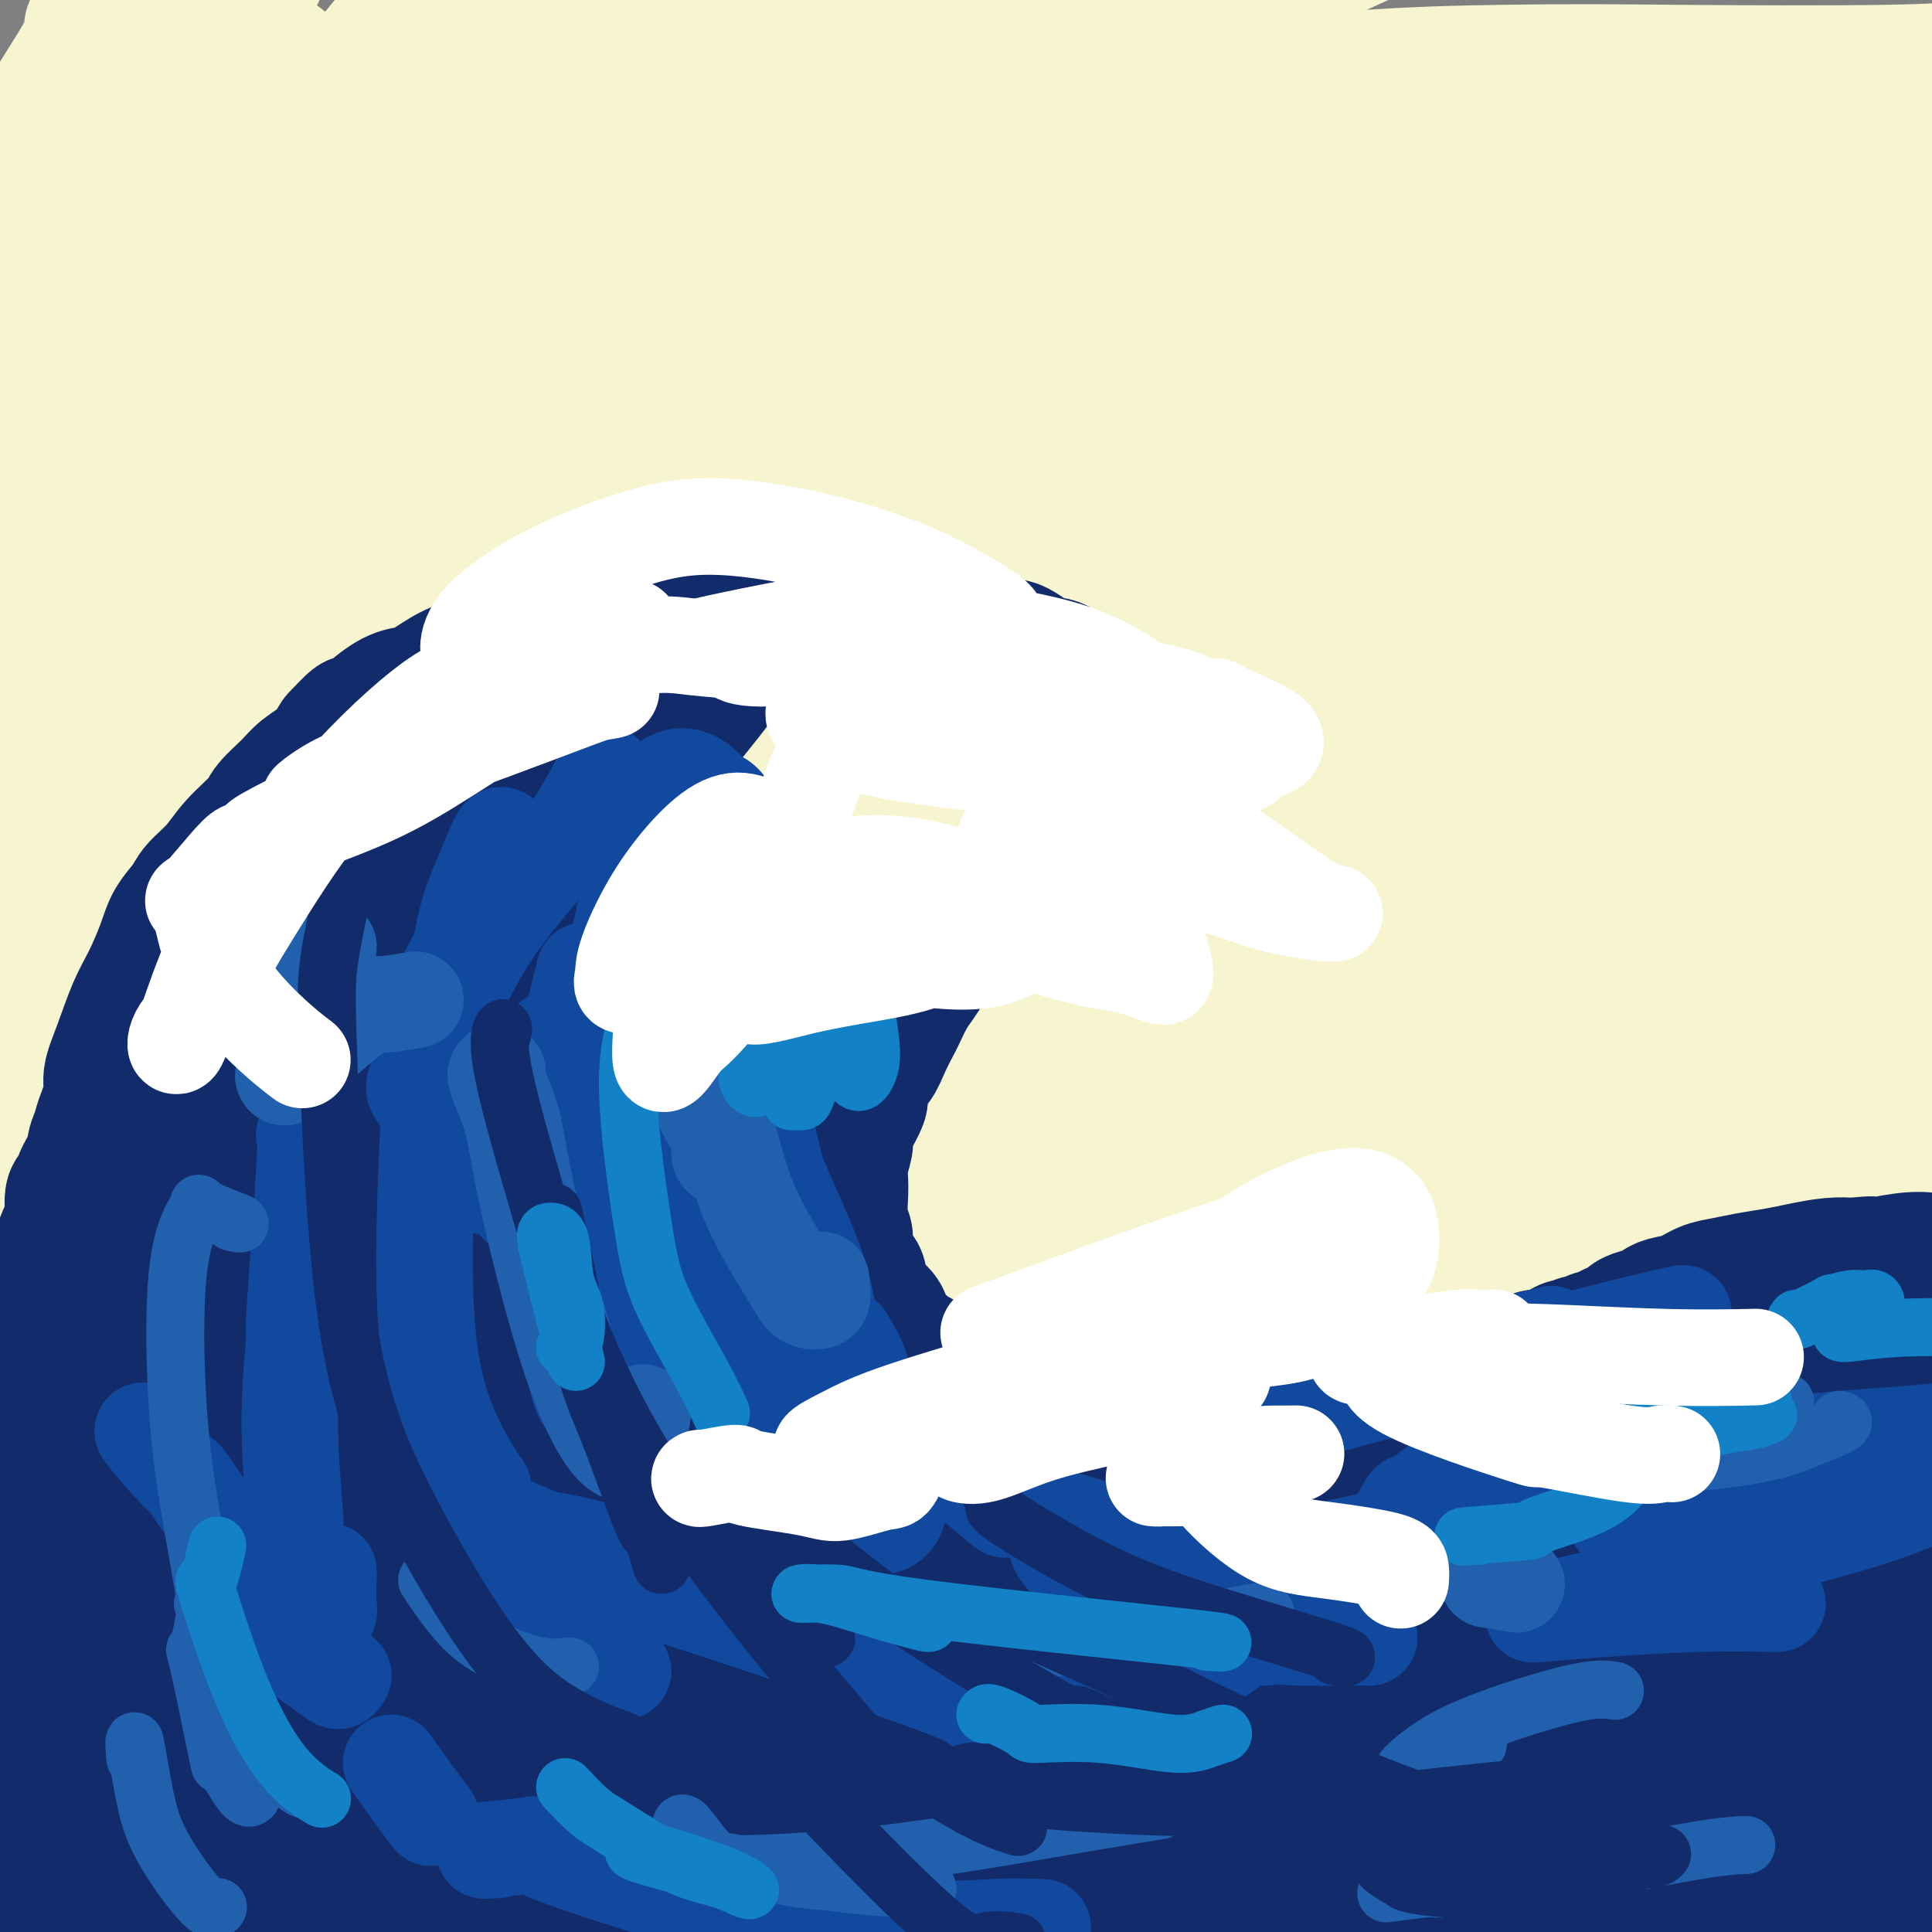 <svg viewBox='0 0 400 400' version='1.1' xmlns='http://www.w3.org/2000/svg' xmlns:xlink='http://www.w3.org/1999/xlink'><rect x="0" y="0" width="400" height="400" fill="#808080" stroke="none"/><g fill='none' stroke='rgb(247,245,208)' stroke-width='28' stroke-linecap='round' stroke-linejoin='round'><path d='M49,104c1.621,-2.213 3.243,-4.427 2,-3c-1.243,1.427 -5.349,6.494 -7,8c-1.651,1.506 -0.847,-0.548 -2,1c-1.153,1.548 -4.262,6.698 -7,11c-2.738,4.302 -5.104,7.755 -7,11c-1.896,3.245 -3.322,6.282 -5,9c-1.678,2.718 -3.608,5.119 -4,2c-0.392,-3.119 0.752,-11.757 2,-20c1.248,-8.243 2.598,-16.091 7,-31c4.402,-14.909 11.856,-36.878 17,-51c5.144,-14.122 7.979,-20.396 10,-24c2.021,-3.604 3.227,-4.539 3,-4c-0.227,0.539 -1.886,2.553 -3,6c-1.114,3.447 -1.684,8.326 -5,16c-3.316,7.674 -9.378,18.141 -14,26c-4.622,7.859 -7.803,13.109 -11,18c-3.197,4.891 -6.410,9.422 -8,10c-1.590,0.578 -1.555,-2.799 -1,-8c0.555,-5.201 1.632,-12.228 7,-25c5.368,-12.772 15.027,-31.290 22,-45c6.973,-13.710 11.262,-22.612 14,-28c2.738,-5.388 3.927,-7.261 3,-6c-0.927,1.261 -3.970,5.657 -8,11c-4.030,5.343 -9.046,11.634 -17,23c-7.954,11.366 -18.847,27.808 -27,39c-8.153,11.192 -13.567,17.134 -17,21c-3.433,3.866 -4.886,5.656 -4,4c0.886,-1.656 4.110,-6.759 8,-13c3.890,-6.241 8.445,-13.621 13,-21'/><path d='M10,41c7.501,-11.322 15.753,-22.627 21,-30c5.247,-7.373 7.489,-10.813 10,-14c2.511,-3.187 5.291,-6.120 5,-7c-0.291,-0.880 -3.655,0.293 -7,3c-3.345,2.707 -6.673,6.949 -11,12c-4.327,5.051 -9.653,10.910 -13,15c-3.347,4.090 -4.715,6.409 -6,8c-1.285,1.591 -2.488,2.454 -2,1c0.488,-1.454 2.667,-5.225 5,-9c2.333,-3.775 4.820,-7.555 6,-10c1.180,-2.445 1.051,-3.556 1,-4c-0.051,-0.444 -0.026,-0.222 0,0'/><path d='M31,12c-1.691,-3.361 -3.382,-6.722 -4,-8c-0.618,-1.278 -0.164,-0.473 0,-2c0.164,-1.527 0.039,-5.385 0,-9c-0.039,-3.615 0.007,-6.989 0,-9c-0.007,-2.011 -0.069,-2.661 0,-3c0.069,-0.339 0.268,-0.366 -1,5c-1.268,5.366 -4.004,16.126 -6,25c-1.996,8.874 -3.254,15.861 -5,28c-1.746,12.139 -3.980,29.430 -5,42c-1.020,12.570 -0.825,20.418 0,27c0.825,6.582 2.279,11.899 3,15c0.721,3.101 0.710,3.986 6,-2c5.290,-5.986 15.881,-18.845 28,-36c12.119,-17.155 25.766,-38.607 35,-52c9.234,-13.393 14.057,-18.726 17,-21c2.943,-2.274 4.008,-1.488 3,2c-1.008,3.488 -4.088,9.680 -10,22c-5.912,12.320 -14.655,30.769 -25,50c-10.345,19.231 -22.291,39.246 -30,53c-7.709,13.754 -11.181,21.249 -15,28c-3.819,6.751 -7.987,12.759 -10,16c-2.013,3.241 -1.872,3.715 -1,2c0.872,-1.715 2.474,-5.618 7,-15c4.526,-9.382 11.974,-24.242 21,-43c9.026,-18.758 19.629,-41.413 29,-59c9.371,-17.587 17.511,-30.105 24,-40c6.489,-9.895 11.327,-17.168 15,-23c3.673,-5.832 6.181,-10.224 7,-13c0.819,-2.776 -0.052,-3.936 -2,-4c-1.948,-0.064 -4.974,0.968 -8,2'/><path d='M104,-10c-4.080,3.130 -10.281,9.956 -20,25c-9.719,15.044 -22.956,38.307 -32,57c-9.044,18.693 -13.894,32.816 -21,49c-7.106,16.184 -16.469,34.429 -21,44c-4.531,9.571 -4.232,10.469 -4,11c0.232,0.531 0.396,0.694 4,-6c3.604,-6.694 10.648,-20.244 17,-32c6.352,-11.756 12.013,-21.719 20,-37c7.987,-15.281 18.299,-35.881 27,-53c8.701,-17.119 15.790,-30.756 20,-39c4.210,-8.244 5.540,-11.094 6,-14c0.460,-2.906 0.050,-5.867 -4,-3c-4.050,2.867 -11.740,11.562 -20,22c-8.260,10.438 -17.088,22.621 -25,35c-7.912,12.379 -14.906,24.955 -25,42c-10.094,17.045 -23.287,38.558 -32,54c-8.713,15.442 -12.947,24.813 -15,30c-2.053,5.187 -1.926,6.191 -1,8c0.926,1.809 2.653,4.423 10,0c7.347,-4.423 20.316,-15.881 27,-22c6.684,-6.119 7.083,-6.897 20,-22c12.917,-15.103 38.352,-44.531 59,-67c20.648,-22.469 36.511,-37.980 47,-48c10.489,-10.020 15.605,-14.551 20,-16c4.395,-1.449 8.068,0.184 9,2c0.932,1.816 -0.878,3.816 -7,14c-6.122,10.184 -16.558,28.552 -30,49c-13.442,20.448 -29.892,42.976 -43,61c-13.108,18.024 -22.875,31.545 -35,48c-12.125,16.455 -26.607,35.844 -35,46c-8.393,10.156 -10.696,11.078 -13,12'/><path d='M7,240c-2.276,1.143 -1.465,-1.998 2,-11c3.465,-9.002 9.583,-23.865 22,-46c12.417,-22.135 31.132,-51.541 47,-74c15.868,-22.459 28.890,-37.970 46,-55c17.110,-17.030 38.308,-35.578 51,-46c12.692,-10.422 16.880,-12.716 20,-15c3.120,-2.284 5.174,-4.556 5,-5c-0.174,-0.444 -2.575,0.940 -10,5c-7.425,4.060 -19.874,10.797 -36,21c-16.126,10.203 -35.929,23.874 -51,35c-15.071,11.126 -25.409,19.707 -39,32c-13.591,12.293 -30.435,28.297 -41,38c-10.565,9.703 -14.850,13.106 -17,15c-2.150,1.894 -2.165,2.279 0,0c2.165,-2.279 6.508,-7.223 15,-17c8.492,-9.777 21.132,-24.389 31,-36c9.868,-11.611 16.963,-20.223 26,-30c9.037,-9.777 20.016,-20.719 26,-27c5.984,-6.281 6.973,-7.900 8,-9c1.027,-1.100 2.093,-1.683 1,-1c-1.093,0.683 -4.346,2.630 -9,6c-4.654,3.370 -10.708,8.164 -19,14c-8.292,5.836 -18.822,12.714 -26,18c-7.178,5.286 -11.004,8.978 -16,13c-4.996,4.022 -11.161,8.372 -11,12c0.161,3.628 6.649,6.535 13,9c6.351,2.465 12.567,4.489 28,4c15.433,-0.489 40.085,-3.492 64,-9c23.915,-5.508 47.092,-13.521 67,-21c19.908,-7.479 36.545,-14.422 47,-19c10.455,-4.578 14.727,-6.789 19,-9'/><path d='M270,32c11.892,-5.828 8.620,-6.398 7,-7c-1.620,-0.602 -1.590,-1.235 -9,3c-7.410,4.235 -22.260,13.338 -35,22c-12.740,8.662 -23.370,16.882 -41,31c-17.630,14.118 -42.260,34.133 -66,53c-23.740,18.867 -46.590,36.585 -63,49c-16.410,12.415 -26.379,19.529 -36,26c-9.621,6.471 -18.894,12.301 -24,15c-5.106,2.699 -6.045,2.267 -5,0c1.045,-2.267 4.073,-6.368 12,-15c7.927,-8.632 20.752,-21.795 39,-37c18.248,-15.205 41.920,-32.453 61,-46c19.080,-13.547 33.567,-23.393 55,-36c21.433,-12.607 49.813,-27.974 68,-37c18.187,-9.026 26.180,-11.711 34,-15c7.820,-3.289 15.468,-7.182 19,-9c3.532,-1.818 2.948,-1.560 2,-2c-0.948,-0.440 -2.259,-1.579 -7,-2c-4.741,-0.421 -12.913,-0.123 -25,1c-12.087,1.123 -28.090,3.073 -42,6c-13.910,2.927 -25.727,6.833 -45,18c-19.273,11.167 -46.002,29.596 -65,45c-18.998,15.404 -30.265,27.782 -45,43c-14.735,15.218 -32.936,33.276 -44,44c-11.064,10.724 -14.989,14.115 -16,14c-1.011,-0.115 0.894,-3.735 4,-9c3.106,-5.265 7.415,-12.173 18,-27c10.585,-14.827 27.445,-37.572 42,-57c14.555,-19.428 26.803,-35.538 45,-54c18.197,-18.462 42.342,-39.275 59,-52c16.658,-12.725 25.829,-17.363 35,-22'/><path d='M202,-25c7.627,-4.604 9.195,-5.114 9,-4c-0.195,1.114 -2.154,3.850 -7,8c-4.846,4.150 -12.578,9.712 -26,18c-13.422,8.288 -32.535,19.301 -51,30c-18.465,10.699 -36.281,21.085 -48,27c-11.719,5.915 -17.342,7.360 -23,9c-5.658,1.640 -11.350,3.475 -13,2c-1.650,-1.475 0.744,-6.261 3,-10c2.256,-3.739 4.375,-6.432 14,-14c9.625,-7.568 26.756,-20.012 47,-28c20.244,-7.988 43.600,-11.521 61,-13c17.400,-1.479 28.845,-0.906 47,3c18.155,3.906 43.021,11.144 61,17c17.979,5.856 29.073,10.329 37,13c7.927,2.671 12.689,3.541 16,4c3.311,0.459 5.172,0.509 6,0c0.828,-0.509 0.624,-1.577 -3,-4c-3.624,-2.423 -10.667,-6.202 -22,-9c-11.333,-2.798 -26.957,-4.614 -41,-5c-14.043,-0.386 -26.505,0.657 -46,3c-19.495,2.343 -46.024,5.985 -70,11c-23.976,5.015 -45.401,11.403 -60,16c-14.599,4.597 -22.372,7.402 -30,10c-7.628,2.598 -15.110,4.988 -16,6c-0.890,1.012 4.813,0.645 12,0c7.187,-0.645 15.857,-1.568 37,-4c21.143,-2.432 54.759,-6.373 80,-9c25.241,-2.627 42.106,-3.941 66,-7c23.894,-3.059 54.818,-7.862 76,-11c21.182,-3.138 32.624,-4.611 39,-6c6.376,-1.389 7.688,-2.695 9,-4'/><path d='M366,24c19.232,-4.396 5.312,-4.885 -6,-5c-11.312,-0.115 -20.017,0.143 -30,1c-9.983,0.857 -21.246,2.314 -42,8c-20.754,5.686 -50.999,15.603 -73,23c-22.001,7.397 -35.757,12.274 -55,19c-19.243,6.726 -43.974,15.299 -61,20c-17.026,4.701 -26.348,5.528 -30,6c-3.652,0.472 -1.633,0.589 -3,0c-1.367,-0.589 -6.120,-1.886 5,-7c11.120,-5.114 38.114,-14.047 57,-20c18.886,-5.953 29.666,-8.926 54,-12c24.334,-3.074 62.223,-6.248 82,-8c19.777,-1.752 21.441,-2.082 40,-3c18.559,-0.918 54.014,-2.425 74,-4c19.986,-1.575 24.505,-3.217 29,-5c4.495,-1.783 8.968,-3.705 11,-6c2.032,-2.295 1.624,-4.963 -4,-7c-5.624,-2.037 -16.464,-3.444 -27,-4c-10.536,-0.556 -20.769,-0.260 -40,2c-19.231,2.260 -47.459,6.484 -75,11c-27.541,4.516 -54.393,9.324 -74,13c-19.607,3.676 -31.969,6.221 -46,9c-14.031,2.779 -29.732,5.794 -40,8c-10.268,2.206 -15.104,3.603 -20,6c-4.896,2.397 -9.853,5.793 -12,8c-2.147,2.207 -1.485,3.223 1,4c2.485,0.777 6.793,1.313 18,-1c11.207,-2.313 29.313,-7.476 53,-14c23.687,-6.524 52.954,-14.410 76,-21c23.046,-6.590 39.870,-11.883 61,-16c21.130,-4.117 46.565,-7.059 72,-10'/><path d='M361,19c19.399,-2.335 31.898,-3.172 41,-4c9.102,-0.828 14.807,-1.647 18,-2c3.193,-0.353 3.875,-0.239 2,0c-1.875,0.239 -6.308,0.604 -11,1c-4.692,0.396 -9.644,0.823 -21,1c-11.356,0.177 -29.116,0.103 -42,0c-12.884,-0.103 -20.890,-0.236 -37,0c-16.110,0.236 -40.322,0.841 -64,6c-23.678,5.159 -46.822,14.874 -65,23c-18.178,8.126 -31.389,14.665 -49,26c-17.611,11.335 -39.622,27.466 -56,40c-16.378,12.534 -27.122,21.472 -34,27c-6.878,5.528 -9.890,7.647 -12,9c-2.110,1.353 -3.318,1.942 0,-3c3.318,-4.942 11.164,-15.414 20,-25c8.836,-9.586 18.664,-18.285 35,-31c16.336,-12.715 39.182,-29.447 66,-45c26.818,-15.553 57.610,-29.926 81,-40c23.390,-10.074 39.380,-15.849 61,-22c21.620,-6.151 48.870,-12.679 65,-16c16.130,-3.321 21.139,-3.435 27,-4c5.861,-0.565 12.573,-1.581 16,-2c3.427,-0.419 3.570,-0.241 3,0c-0.570,0.241 -1.851,0.544 -7,1c-5.149,0.456 -14.165,1.063 -23,2c-8.835,0.937 -17.489,2.203 -33,6c-15.511,3.797 -37.880,10.125 -62,21c-24.120,10.875 -49.991,26.296 -70,39c-20.009,12.704 -34.156,22.689 -53,37c-18.844,14.311 -42.384,32.946 -61,49c-18.616,16.054 -32.308,29.527 -46,43'/><path d='M50,156c-11.103,11.231 -15.862,17.808 -22,25c-6.138,7.192 -13.657,15.000 -17,19c-3.343,4.000 -2.510,4.194 -2,4c0.510,-0.194 0.695,-0.774 11,-8c10.305,-7.226 30.728,-21.098 49,-33c18.272,-11.902 34.392,-21.835 61,-36c26.608,-14.165 63.702,-32.563 97,-46c33.298,-13.437 62.799,-21.912 85,-28c22.201,-6.088 37.100,-9.790 51,-12c13.900,-2.210 26.799,-2.929 35,-4c8.201,-1.071 11.704,-2.493 14,-3c2.296,-0.507 3.384,-0.098 1,1c-2.384,1.098 -8.242,2.885 -15,5c-6.758,2.115 -14.417,4.558 -29,9c-14.583,4.442 -36.089,10.882 -61,20c-24.911,9.118 -53.227,20.914 -75,31c-21.773,10.086 -37.003,18.463 -58,30c-20.997,11.537 -47.762,26.234 -71,42c-23.238,15.766 -42.951,32.602 -57,45c-14.049,12.398 -22.436,20.359 -31,29c-8.564,8.641 -17.307,17.961 -22,23c-4.693,5.039 -5.337,5.797 -5,6c0.337,0.203 1.657,-0.149 7,-5c5.343,-4.851 14.711,-14.203 30,-27c15.289,-12.797 36.499,-29.040 54,-41c17.501,-11.960 31.294,-19.637 56,-31c24.706,-11.363 60.324,-26.412 87,-37c26.676,-10.588 44.408,-16.714 69,-24c24.592,-7.286 56.044,-15.731 82,-23c25.956,-7.269 46.416,-13.363 59,-17c12.584,-3.637 17.292,-4.819 22,-6'/><path d='M455,64c27.393,-8.048 14.375,-5.168 7,-4c-7.375,1.168 -9.106,0.626 -14,1c-4.894,0.374 -12.952,1.666 -29,4c-16.048,2.334 -40.087,5.712 -67,12c-26.913,6.288 -56.700,15.487 -80,23c-23.300,7.513 -40.112,13.341 -63,23c-22.888,9.659 -51.853,23.148 -77,36c-25.147,12.852 -46.476,25.067 -60,34c-13.524,8.933 -19.244,14.585 -26,21c-6.756,6.415 -14.549,13.593 -18,18c-3.451,4.407 -2.559,6.041 -2,8c0.559,1.959 0.785,4.241 9,2c8.215,-2.241 24.420,-9.006 39,-16c14.580,-6.994 27.534,-14.219 49,-25c21.466,-10.781 51.442,-25.120 83,-38c31.558,-12.880 64.698,-24.302 89,-32c24.302,-7.698 39.766,-11.672 58,-16c18.234,-4.328 39.238,-9.012 53,-12c13.762,-2.988 20.280,-4.282 24,-5c3.720,-0.718 4.640,-0.859 5,-1c0.360,-0.141 0.161,-0.280 -8,2c-8.161,2.280 -24.282,6.981 -39,11c-14.718,4.019 -28.032,7.358 -49,13c-20.968,5.642 -49.591,13.587 -76,20c-26.409,6.413 -50.604,11.293 -69,15c-18.396,3.707 -30.993,6.241 -45,10c-14.007,3.759 -29.425,8.742 -41,14c-11.575,5.258 -19.309,10.791 -24,14c-4.691,3.209 -6.340,4.095 -7,5c-0.660,0.905 -0.331,1.830 8,1c8.331,-0.830 24.666,-3.415 41,-6'/><path d='M126,196c14.793,-1.756 27.275,-3.646 49,-6c21.725,-2.354 52.693,-5.172 75,-7c22.307,-1.828 35.953,-2.667 55,-4c19.047,-1.333 43.495,-3.159 59,-4c15.505,-0.841 22.068,-0.697 30,-1c7.932,-0.303 17.233,-1.053 21,-1c3.767,0.053 1.998,0.910 0,2c-1.998,1.090 -4.226,2.414 -14,5c-9.774,2.586 -27.094,6.434 -50,11c-22.906,4.566 -51.399,9.850 -73,13c-21.601,3.150 -36.309,4.165 -59,5c-22.691,0.835 -53.364,1.490 -80,2c-26.636,0.510 -49.235,0.876 -64,2c-14.765,1.124 -21.695,3.007 -30,5c-8.305,1.993 -17.984,4.096 -22,6c-4.016,1.904 -2.368,3.608 1,5c3.368,1.392 8.457,2.471 18,3c9.543,0.529 23.540,0.508 44,-1c20.460,-1.508 47.383,-4.501 68,-7c20.617,-2.499 34.929,-4.503 57,-8c22.071,-3.497 51.900,-8.488 79,-12c27.100,-3.512 51.469,-5.545 67,-7c15.531,-1.455 22.224,-2.333 29,-3c6.776,-0.667 13.636,-1.125 16,-1c2.364,0.125 0.234,0.832 -3,2c-3.234,1.168 -7.570,2.798 -20,5c-12.430,2.202 -32.952,4.977 -57,9c-24.048,4.023 -51.621,9.295 -73,13c-21.379,3.705 -36.564,5.844 -58,11c-21.436,5.156 -49.125,13.330 -70,20c-20.875,6.670 -34.938,11.835 -49,17'/><path d='M72,270c-21.912,7.142 -17.192,6.498 -19,7c-1.808,0.502 -10.144,2.151 -12,2c-1.856,-0.151 2.769,-2.101 7,-4c4.231,-1.899 8.069,-3.749 19,-7c10.931,-3.251 28.954,-7.905 44,-11c15.046,-3.095 27.113,-4.631 46,-6c18.887,-1.369 44.592,-2.570 66,-3c21.408,-0.430 38.519,-0.087 52,0c13.481,0.087 23.333,-0.080 33,0c9.667,0.080 19.148,0.408 24,1c4.852,0.592 5.074,1.449 4,2c-1.074,0.551 -3.445,0.797 -11,2c-7.555,1.203 -20.295,3.364 -39,5c-18.705,1.636 -43.375,2.746 -63,3c-19.625,0.254 -34.207,-0.348 -51,0c-16.793,0.348 -35.798,1.644 -51,4c-15.202,2.356 -26.599,5.770 -33,8c-6.401,2.230 -7.804,3.276 -9,5c-1.196,1.724 -2.183,4.126 2,6c4.183,1.874 13.538,3.221 22,4c8.462,0.779 16.032,0.989 32,1c15.968,0.011 40.334,-0.177 66,-1c25.666,-0.823 52.633,-2.282 71,-3c18.367,-0.718 28.135,-0.695 40,-1c11.865,-0.305 25.827,-0.938 34,-1c8.173,-0.062 10.557,0.447 11,1c0.443,0.553 -1.055,1.151 -4,2c-2.945,0.849 -7.336,1.949 -18,2c-10.664,0.051 -27.602,-0.948 -48,-4c-20.398,-3.052 -44.257,-8.158 -68,-14c-23.743,-5.842 -47.372,-12.421 -71,-19'/><path d='M148,251c-30.004,-6.992 -35.515,-7.973 -48,-9c-12.485,-1.027 -31.943,-2.102 -44,-2c-12.057,0.102 -16.713,1.380 -22,4c-5.287,2.620 -11.205,6.584 -15,10c-3.795,3.416 -5.467,6.286 -6,8c-0.533,1.714 0.075,2.272 1,3c0.925,0.728 2.168,1.627 9,0c6.832,-1.627 19.251,-5.779 32,-9c12.749,-3.221 25.826,-5.513 46,-6c20.174,-0.487 47.445,0.829 76,2c28.555,1.171 58.393,2.196 81,3c22.607,0.804 37.984,1.386 56,1c18.016,-0.386 38.672,-1.739 56,-4c17.328,-2.261 31.330,-5.431 41,-8c9.670,-2.569 15.009,-4.537 20,-6c4.991,-1.463 9.633,-2.422 12,-3c2.367,-0.578 2.460,-0.776 0,0c-2.460,0.776 -7.474,2.526 -17,5c-9.526,2.474 -23.563,5.671 -35,8c-11.437,2.329 -20.275,3.791 -34,5c-13.725,1.209 -32.336,2.167 -53,1c-20.664,-1.167 -43.381,-4.458 -61,-7c-17.619,-2.542 -30.139,-4.333 -46,-6c-15.861,-1.667 -35.061,-3.209 -53,-3c-17.939,0.209 -34.617,2.169 -47,4c-12.383,1.831 -20.472,3.533 -29,7c-8.528,3.467 -17.495,8.700 -22,13c-4.505,4.300 -4.548,7.668 -3,10c1.548,2.332 4.686,3.628 13,5c8.314,1.372 21.804,2.821 41,4c19.196,1.179 44.098,2.090 69,3'/><path d='M166,284c19.211,0.446 32.737,0.061 53,0c20.263,-0.061 47.262,0.204 69,1c21.738,0.796 38.213,2.124 50,3c11.787,0.876 18.885,1.299 26,2c7.115,0.701 14.246,1.679 18,2c3.754,0.321 4.131,-0.015 4,-1c-0.131,-0.985 -0.771,-2.621 -3,-5c-2.229,-2.379 -6.045,-5.503 -13,-12c-6.955,-6.497 -17.047,-16.368 -29,-29c-11.953,-12.632 -25.767,-28.024 -36,-40c-10.233,-11.976 -16.884,-20.536 -26,-31c-9.116,-10.464 -20.698,-22.833 -28,-31c-7.302,-8.167 -10.324,-12.132 -12,-13c-1.676,-0.868 -2.004,1.361 0,6c2.004,4.639 6.342,11.687 16,23c9.658,11.313 24.635,26.892 37,38c12.365,11.108 22.117,17.745 34,25c11.883,7.255 25.897,15.129 36,20c10.103,4.871 16.294,6.740 20,8c3.706,1.260 4.926,1.911 6,2c1.074,0.089 2.003,-0.383 -3,-4c-5.003,-3.617 -15.938,-10.378 -26,-17c-10.062,-6.622 -19.252,-13.103 -36,-22c-16.748,-8.897 -41.052,-20.209 -59,-28c-17.948,-7.791 -29.538,-12.059 -45,-16c-15.462,-3.941 -34.796,-7.553 -49,-9c-14.204,-1.447 -23.278,-0.727 -29,0c-5.722,0.727 -8.090,1.463 -9,3c-0.910,1.537 -0.360,3.875 9,6c9.360,2.125 27.532,4.036 46,6c18.468,1.964 37.234,3.982 56,6'/><path d='M243,177c30.906,2.848 57.172,3.970 79,5c21.828,1.030 39.217,1.970 56,2c16.783,0.030 32.959,-0.849 45,-1c12.041,-0.151 19.947,0.427 24,0c4.053,-0.427 4.253,-1.859 3,-3c-1.253,-1.141 -3.958,-1.991 -11,-5c-7.042,-3.009 -18.421,-8.178 -35,-14c-16.579,-5.822 -38.358,-12.296 -56,-17c-17.642,-4.704 -31.147,-7.638 -47,-9c-15.853,-1.362 -34.055,-1.150 -50,3c-15.945,4.150 -29.632,12.240 -38,19c-8.368,6.760 -11.416,12.192 -13,19c-1.584,6.808 -1.706,14.993 4,20c5.706,5.007 17.238,6.836 27,7c9.762,0.164 17.753,-1.338 32,-6c14.247,-4.662 34.749,-12.485 53,-22c18.251,-9.515 34.251,-20.724 45,-29c10.749,-8.276 16.246,-13.620 22,-19c5.754,-5.380 11.765,-10.795 15,-14c3.235,-3.205 3.692,-4.200 3,-5c-0.692,-0.800 -2.535,-1.405 -7,0c-4.465,1.405 -11.552,4.819 -23,14c-11.448,9.181 -27.258,24.128 -39,36c-11.742,11.872 -19.416,20.670 -31,35c-11.584,14.330 -27.080,34.193 -38,47c-10.920,12.807 -17.266,18.559 -21,22c-3.734,3.441 -4.857,4.571 -5,4c-0.143,-0.571 0.694,-2.844 7,-11c6.306,-8.156 18.082,-22.196 28,-34c9.918,-11.804 17.976,-21.373 31,-34c13.024,-12.627 31.012,-28.314 49,-44'/><path d='M352,143c15.670,-12.512 30.344,-21.790 40,-27c9.656,-5.210 14.295,-6.350 18,-8c3.705,-1.650 6.476,-3.809 6,-4c-0.476,-0.191 -4.199,1.584 -10,4c-5.801,2.416 -13.679,5.471 -28,11c-14.321,5.529 -35.085,13.531 -57,22c-21.915,8.469 -44.980,17.404 -62,24c-17.020,6.596 -27.993,10.852 -39,16c-11.007,5.148 -22.048,11.189 -28,15c-5.952,3.811 -6.816,5.391 -7,6c-0.184,0.609 0.313,0.248 5,-1c4.687,-1.248 13.565,-3.384 28,-8c14.435,-4.616 34.429,-11.712 50,-17c15.571,-5.288 26.720,-8.768 42,-12c15.280,-3.232 34.692,-6.216 50,-8c15.308,-1.784 26.512,-2.366 34,-3c7.488,-0.634 11.259,-1.319 14,-1c2.741,0.319 4.452,1.641 2,3c-2.452,1.359 -9.066,2.756 -16,4c-6.934,1.244 -14.189,2.335 -28,5c-13.811,2.665 -34.178,6.904 -54,15c-19.822,8.096 -39.100,20.047 -53,30c-13.900,9.953 -22.423,17.907 -32,27c-9.577,9.093 -20.207,19.326 -25,25c-4.793,5.674 -3.749,6.791 -2,7c1.749,0.209 4.203,-0.489 15,-5c10.797,-4.511 29.937,-12.836 46,-19c16.063,-6.164 29.048,-10.168 47,-15c17.952,-4.832 40.872,-10.493 60,-14c19.128,-3.507 34.465,-4.859 46,-6c11.535,-1.141 19.267,-2.070 27,-3'/><path d='M441,206c13.041,-1.646 9.143,-1.261 8,-1c-1.143,0.261 0.469,0.399 -2,1c-2.469,0.601 -9.020,1.664 -20,3c-10.980,1.336 -26.389,2.944 -39,4c-12.611,1.056 -22.423,1.561 -38,2c-15.577,0.439 -36.920,0.813 -55,1c-18.080,0.187 -32.898,0.187 -47,3c-14.102,2.813 -27.488,8.439 -34,11c-6.512,2.561 -6.150,2.055 -3,4c3.150,1.945 9.089,6.339 17,9c7.911,2.661 17.793,3.590 35,5c17.207,1.410 41.739,3.302 63,5c21.261,1.698 39.253,3.201 52,4c12.747,0.799 20.251,0.893 28,2c7.749,1.107 15.742,3.229 19,5c3.258,1.771 1.781,3.193 0,5c-1.781,1.807 -3.864,3.999 -10,6c-6.136,2.001 -16.323,3.812 -28,4c-11.677,0.188 -24.843,-1.248 -35,-3c-10.157,-1.752 -17.307,-3.821 -26,-7c-8.693,-3.179 -18.931,-7.470 -25,-10c-6.069,-2.530 -7.970,-3.301 -9,-4c-1.030,-0.699 -1.188,-1.327 4,-1c5.188,0.327 15.722,1.608 28,4c12.278,2.392 26.298,5.897 37,8c10.702,2.103 18.085,2.806 27,4c8.915,1.194 19.361,2.878 27,4c7.639,1.122 12.470,1.682 15,2c2.530,0.318 2.758,0.393 2,0c-0.758,-0.393 -2.502,-1.255 -7,-3c-4.498,-1.745 -11.749,-4.372 -19,-7'/><path d='M406,266c-6.959,-3.226 -12.355,-6.292 -22,-12c-9.645,-5.708 -23.537,-14.059 -35,-22c-11.463,-7.941 -20.497,-15.472 -26,-20c-5.503,-4.528 -7.474,-6.051 -8,-6c-0.526,0.051 0.391,1.677 6,6c5.609,4.323 15.908,11.343 24,16c8.092,4.657 13.978,6.950 21,10c7.022,3.050 15.182,6.859 22,9c6.818,2.141 12.295,2.616 15,3c2.705,0.384 2.637,0.676 3,0c0.363,-0.676 1.157,-2.320 0,-6c-1.157,-3.680 -4.266,-9.395 -7,-15c-2.734,-5.605 -5.095,-11.101 -9,-17c-3.905,-5.899 -9.355,-12.202 -13,-16c-3.645,-3.798 -5.485,-5.091 -7,-5c-1.515,0.091 -2.707,1.565 -2,4c0.707,2.435 3.311,5.830 6,8c2.689,2.170 5.462,3.114 8,3c2.538,-0.114 4.841,-1.286 8,-4c3.159,-2.714 7.173,-6.971 10,-14c2.827,-7.029 4.466,-16.829 6,-25c1.534,-8.171 2.961,-14.713 3,-25c0.039,-10.287 -1.312,-24.317 -2,-35c-0.688,-10.683 -0.714,-18.018 -1,-22c-0.286,-3.982 -0.834,-4.613 -1,-4c-0.166,0.613 0.049,2.468 0,8c-0.049,5.532 -0.364,14.741 -1,21c-0.636,6.259 -1.594,9.570 -2,16c-0.406,6.430 -0.259,15.980 -1,23c-0.741,7.020 -2.371,11.510 -4,16'/><path d='M397,161c-1.912,14.301 -2.693,8.052 -4,6c-1.307,-2.052 -3.141,0.093 -5,-4c-1.859,-4.093 -3.742,-14.425 -4,-23c-0.258,-8.575 1.110,-15.392 2,-22c0.890,-6.608 1.303,-13.007 2,-16c0.697,-2.993 1.679,-2.580 2,0c0.321,2.580 -0.019,7.328 0,16c0.019,8.672 0.397,21.267 0,34c-0.397,12.733 -1.571,25.605 -3,35c-1.429,9.395 -3.115,15.312 -4,22c-0.885,6.688 -0.969,14.147 -1,19c-0.031,4.853 -0.009,7.101 0,8c0.009,0.899 0.004,0.450 0,0'/></g>
<g fill='none' stroke='rgb(18,43,106)' stroke-width='28' stroke-linecap='round' stroke-linejoin='round'><path d='M24,289c0.133,0.631 0.267,1.262 0,0c-0.267,-1.262 -0.933,-4.417 -2,-6c-1.067,-1.583 -2.533,-1.594 -3,-2c-0.467,-0.406 0.066,-1.208 -1,0c-1.066,1.208 -3.731,4.426 -6,7c-2.269,2.574 -4.143,4.505 -6,9c-1.857,4.495 -3.695,11.554 -5,18c-1.305,6.446 -2.075,12.277 -2,19c0.075,6.723 0.994,14.337 2,21c1.006,6.663 2.099,12.375 3,16c0.901,3.625 1.611,5.162 2,6c0.389,0.838 0.457,0.975 1,0c0.543,-0.975 1.562,-3.062 2,-8c0.438,-4.938 0.296,-12.726 1,-23c0.704,-10.274 2.253,-23.035 3,-31c0.747,-7.965 0.690,-11.135 1,-15c0.310,-3.865 0.985,-8.424 1,-11c0.015,-2.576 -0.630,-3.169 -1,-3c-0.370,0.169 -0.464,1.099 -1,3c-0.536,1.901 -1.514,4.771 -2,12c-0.486,7.229 -0.481,18.815 -1,32c-0.519,13.185 -1.563,27.967 -2,39c-0.437,11.033 -0.267,18.315 0,26c0.267,7.685 0.630,15.771 1,21c0.370,5.229 0.745,7.600 1,9c0.255,1.400 0.388,1.829 0,0c-0.388,-1.829 -1.297,-5.915 -2,-10c-0.703,-4.085 -1.201,-8.167 -2,-14c-0.799,-5.833 -1.900,-13.416 -3,-21'/><path d='M3,383c-1.321,-11.084 -1.125,-16.295 -1,-21c0.125,-4.705 0.177,-8.904 1,-13c0.823,-4.096 2.417,-8.090 3,-10c0.583,-1.910 0.156,-1.735 0,2c-0.156,3.735 -0.042,11.030 0,17c0.042,5.970 0.013,10.616 0,17c-0.013,6.384 -0.010,14.507 0,21c0.010,6.493 0.028,11.357 0,14c-0.028,2.643 -0.103,3.067 0,3c0.103,-0.067 0.382,-0.623 1,-2c0.618,-1.377 1.575,-3.575 2,-6c0.425,-2.425 0.320,-5.078 1,-10c0.680,-4.922 2.147,-12.114 3,-18c0.853,-5.886 1.093,-10.466 2,-18c0.907,-7.534 2.482,-18.021 4,-26c1.518,-7.979 2.980,-13.451 4,-17c1.020,-3.549 1.600,-5.175 2,-6c0.400,-0.825 0.622,-0.848 1,2c0.378,2.848 0.914,8.567 1,18c0.086,9.433 -0.276,22.580 0,33c0.276,10.420 1.192,18.113 2,26c0.808,7.887 1.508,15.967 3,22c1.492,6.033 3.777,10.018 5,12c1.223,1.982 1.385,1.960 2,-1c0.615,-2.960 1.684,-8.857 2,-15c0.316,-6.143 -0.123,-12.533 0,-24c0.123,-11.467 0.806,-28.012 2,-41c1.194,-12.988 2.898,-22.420 4,-28c1.102,-5.580 1.600,-7.309 2,-8c0.400,-0.691 0.700,-0.346 1,0'/><path d='M50,306c1.080,-3.571 0.279,5.503 0,11c-0.279,5.497 -0.038,7.417 1,15c1.038,7.583 2.872,20.829 4,30c1.128,9.171 1.550,14.266 3,21c1.450,6.734 3.928,15.108 5,20c1.072,4.892 0.739,6.302 1,7c0.261,0.698 1.115,0.683 2,0c0.885,-0.683 1.802,-2.035 -1,-15c-2.802,-12.965 -9.323,-37.545 -12,-47c-2.677,-9.455 -1.510,-3.787 -3,-7c-1.490,-3.213 -5.635,-15.308 -8,-22c-2.365,-6.692 -2.948,-7.981 -4,-9c-1.052,-1.019 -2.571,-1.769 -3,-2c-0.429,-0.231 0.232,0.055 1,4c0.768,3.945 1.641,11.548 5,21c3.359,9.452 9.202,20.752 13,30c3.798,9.248 5.550,16.445 9,24c3.450,7.555 8.599,15.468 12,21c3.401,5.532 5.053,8.682 6,10c0.947,1.318 1.188,0.805 1,-2c-0.188,-2.805 -0.805,-7.901 -2,-14c-1.195,-6.099 -2.968,-13.202 -6,-23c-3.032,-9.798 -7.322,-22.293 -11,-32c-3.678,-9.707 -6.745,-16.628 -9,-21c-2.255,-4.372 -3.697,-6.195 -5,-8c-1.303,-1.805 -2.468,-3.590 -3,-5c-0.532,-1.410 -0.433,-2.444 1,-2c1.433,0.444 4.198,2.366 12,8c7.802,5.634 20.639,14.978 31,23c10.361,8.022 18.246,14.720 27,21c8.754,6.280 18.377,12.140 28,18'/><path d='M145,381c18.385,11.982 14.847,7.938 16,8c1.153,0.063 6.996,4.232 10,6c3.004,1.768 3.170,1.134 3,1c-0.170,-0.134 -0.674,0.232 -4,-1c-3.326,-1.232 -9.472,-4.063 -17,-8c-7.528,-3.938 -16.436,-8.982 -20,-11c-3.564,-2.018 -1.782,-1.009 0,0'/><path d='M50,334c-4.604,-1.946 -9.208,-3.892 -7,-3c2.208,0.892 11.228,4.622 10,4c-1.228,-0.622 -12.705,-5.598 -18,-8c-5.295,-2.402 -4.408,-2.232 -3,-3c1.408,-0.768 3.337,-2.474 7,-3c3.663,-0.526 9.060,0.128 15,0c5.940,-0.128 12.422,-1.039 36,4c23.578,5.039 64.252,16.029 80,20c15.748,3.971 6.570,0.925 13,2c6.430,1.075 28.469,6.272 45,9c16.531,2.728 27.554,2.987 35,3c7.446,0.013 11.317,-0.220 15,-1c3.683,-0.780 7.180,-2.105 7,-3c-0.180,-0.895 -4.037,-1.358 -8,-2c-3.963,-0.642 -8.031,-1.462 -16,-2c-7.969,-0.538 -19.840,-0.794 -29,-1c-9.160,-0.206 -15.610,-0.363 -26,-2c-10.390,-1.637 -24.721,-4.754 -35,-8c-10.279,-3.246 -16.507,-6.621 -26,-11c-9.493,-4.379 -22.250,-9.761 -33,-15c-10.750,-5.239 -19.491,-10.333 -26,-13c-6.509,-2.667 -10.785,-2.905 -16,-4c-5.215,-1.095 -11.370,-3.047 -15,-4c-3.630,-0.953 -4.734,-0.908 -6,-1c-1.266,-0.092 -2.693,-0.321 -2,-1c0.693,-0.679 3.504,-1.806 6,-3c2.496,-1.194 4.675,-2.454 12,-3c7.325,-0.546 19.797,-0.378 35,1c15.203,1.378 33.137,3.967 49,6c15.863,2.033 29.655,3.509 45,5c15.345,1.491 32.241,2.997 47,4c14.759,1.003 27.379,1.501 40,2'/><path d='M281,303c31.586,2.613 20.050,0.645 19,0c-1.050,-0.645 8.384,0.032 13,0c4.616,-0.032 4.412,-0.773 4,-1c-0.412,-0.227 -1.031,0.062 -3,0c-1.969,-0.062 -5.286,-0.474 -11,-1c-5.714,-0.526 -13.824,-1.166 -21,-2c-7.176,-0.834 -13.419,-1.864 -23,-2c-9.581,-0.136 -22.502,0.621 -37,0c-14.498,-0.621 -30.574,-2.619 -43,-3c-12.426,-0.381 -21.202,0.854 -30,2c-8.798,1.146 -17.617,2.203 -28,4c-10.383,1.797 -22.330,4.333 -31,7c-8.670,2.667 -14.064,5.463 -18,7c-3.936,1.537 -6.413,1.814 -8,2c-1.587,0.186 -2.285,0.281 -1,0c1.285,-0.281 4.552,-0.939 9,-2c4.448,-1.061 10.075,-2.526 20,-3c9.925,-0.474 24.146,0.043 43,1c18.854,0.957 42.340,2.354 61,3c18.660,0.646 32.492,0.541 50,1c17.508,0.459 38.690,1.481 58,2c19.310,0.519 36.746,0.534 49,1c12.254,0.466 19.326,1.384 27,2c7.674,0.616 15.951,0.931 21,1c5.049,0.069 6.871,-0.110 8,0c1.129,0.110 1.564,0.507 1,1c-0.564,0.493 -2.129,1.082 -4,2c-1.871,0.918 -4.048,2.163 -8,4c-3.952,1.837 -9.679,4.264 -17,6c-7.321,1.736 -16.234,2.782 -25,3c-8.766,0.218 -17.383,-0.391 -26,-1'/><path d='M330,337c-14.445,-0.983 -25.056,-4.442 -38,-9c-12.944,-4.558 -28.221,-10.216 -39,-14c-10.779,-3.784 -17.061,-5.695 -24,-8c-6.939,-2.305 -14.536,-5.003 -18,-6c-3.464,-0.997 -2.794,-0.292 -1,0c1.794,0.292 4.711,0.171 13,1c8.289,0.829 21.951,2.607 40,5c18.049,2.393 40.487,5.400 60,8c19.513,2.600 36.101,4.791 48,6c11.899,1.209 19.109,1.435 27,2c7.891,0.565 16.464,1.467 21,2c4.536,0.533 5.037,0.695 5,1c-0.037,0.305 -0.612,0.752 -1,1c-0.388,0.248 -0.591,0.296 -4,1c-3.409,0.704 -10.026,2.062 -15,3c-4.974,0.938 -8.305,1.456 -14,2c-5.695,0.544 -13.753,1.116 -24,1c-10.247,-0.116 -22.683,-0.918 -36,-3c-13.317,-2.082 -27.514,-5.442 -38,-7c-10.486,-1.558 -17.262,-1.313 -27,-1c-9.738,0.313 -22.439,0.696 -31,2c-8.561,1.304 -12.983,3.531 -18,6c-5.017,2.469 -10.628,5.180 -14,7c-3.372,1.820 -4.504,2.751 -5,4c-0.496,1.249 -0.354,2.818 5,6c5.354,3.182 15.921,7.976 30,11c14.079,3.024 31.670,4.277 46,5c14.330,0.723 25.398,0.915 39,0c13.602,-0.915 29.739,-2.939 40,-4c10.261,-1.061 14.646,-1.160 18,-1c3.354,0.160 5.677,0.580 8,1'/><path d='M383,359c14.381,1.110 -2.165,5.886 -11,10c-8.835,4.114 -9.959,7.566 -20,12c-10.041,4.434 -28.999,9.850 -42,13c-13.001,3.150 -20.044,4.036 -34,4c-13.956,-0.036 -34.825,-0.992 -54,-4c-19.175,-3.008 -36.655,-8.066 -49,-11c-12.345,-2.934 -19.554,-3.742 -28,-4c-8.446,-0.258 -18.129,0.034 -27,1c-8.871,0.966 -16.929,2.606 -22,4c-5.071,1.394 -7.154,2.542 -9,3c-1.846,0.458 -3.455,0.228 -5,0c-1.545,-0.228 -3.025,-0.452 0,0c3.025,0.452 10.556,1.582 18,2c7.444,0.418 14.802,0.124 28,0c13.198,-0.124 32.235,-0.080 46,0c13.765,0.080 22.258,0.194 36,0c13.742,-0.194 32.734,-0.696 45,-1c12.266,-0.304 17.806,-0.411 24,0c6.194,0.411 13.041,1.341 16,3c2.959,1.659 2.030,4.049 1,6c-1.030,1.951 -2.160,3.465 -8,6c-5.840,2.535 -16.391,6.092 -29,7c-12.609,0.908 -27.277,-0.832 -41,-3c-13.723,-2.168 -26.501,-4.762 -43,-8c-16.499,-3.238 -36.720,-7.119 -53,-10c-16.280,-2.881 -28.621,-4.762 -37,-6c-8.379,-1.238 -12.798,-1.835 -18,-2c-5.202,-0.165 -11.188,0.100 -14,0c-2.812,-0.100 -2.449,-0.565 -3,-1c-0.551,-0.435 -2.014,-0.838 2,-1c4.014,-0.162 13.507,-0.081 23,0'/><path d='M75,379c11.582,0.289 28.038,1.510 41,2c12.962,0.490 22.432,0.249 33,0c10.568,-0.249 22.236,-0.507 33,-1c10.764,-0.493 20.626,-1.222 27,-1c6.374,0.222 9.261,1.393 9,2c-0.261,0.607 -3.670,0.648 -8,0c-4.330,-0.648 -9.581,-1.985 -20,-5c-10.419,-3.015 -26.007,-7.707 -41,-12c-14.993,-4.293 -29.389,-8.185 -39,-10c-9.611,-1.815 -14.435,-1.551 -20,-2c-5.565,-0.449 -11.872,-1.610 -15,-2c-3.128,-0.390 -3.079,-0.007 -4,0c-0.921,0.007 -2.812,-0.360 1,0c3.812,0.360 13.326,1.449 21,3c7.674,1.551 13.509,3.566 24,6c10.491,2.434 25.640,5.288 37,7c11.360,1.712 18.933,2.284 28,3c9.067,0.716 19.630,1.577 28,2c8.370,0.423 14.548,0.409 18,0c3.452,-0.409 4.177,-1.213 5,-2c0.823,-0.787 1.742,-1.555 -3,-2c-4.742,-0.445 -15.146,-0.565 -24,-1c-8.854,-0.435 -16.157,-1.186 -28,-2c-11.843,-0.814 -28.227,-1.693 -42,-2c-13.773,-0.307 -24.934,-0.042 -32,0c-7.066,0.042 -10.036,-0.140 -13,0c-2.964,0.140 -5.921,0.601 -4,1c1.921,0.399 8.721,0.736 16,0c7.279,-0.736 15.037,-2.544 30,-4c14.963,-1.456 37.132,-2.559 60,-3c22.868,-0.441 46.434,-0.221 70,0'/><path d='M263,356c19.767,0.027 34.184,0.094 47,0c12.816,-0.094 24.030,-0.349 36,0c11.970,0.349 24.697,1.303 33,2c8.303,0.697 12.183,1.136 14,2c1.817,0.864 1.572,2.152 1,3c-0.572,0.848 -1.470,1.254 -7,1c-5.530,-0.254 -15.693,-1.170 -23,-2c-7.307,-0.830 -11.758,-1.576 -25,-4c-13.242,-2.424 -35.274,-6.527 -49,-8c-13.726,-1.473 -19.146,-0.316 -31,-1c-11.854,-0.684 -30.142,-3.210 -43,-5c-12.858,-1.790 -20.287,-2.846 -30,-4c-9.713,-1.154 -21.709,-2.408 -29,-3c-7.291,-0.592 -9.876,-0.524 -12,0c-2.124,0.524 -3.786,1.504 0,3c3.786,1.496 13.021,3.508 21,5c7.979,1.492 14.704,2.465 32,5c17.296,2.535 45.164,6.634 65,9c19.836,2.366 31.639,3.001 46,4c14.361,0.999 31.278,2.362 43,4c11.722,1.638 18.247,3.552 22,5c3.753,1.448 4.732,2.431 5,4c0.268,1.569 -0.176,3.725 -5,5c-4.824,1.275 -14.027,1.669 -22,2c-7.973,0.331 -14.717,0.599 -27,-2c-12.283,-2.599 -30.106,-8.066 -49,-14c-18.894,-5.934 -38.858,-12.336 -52,-16c-13.142,-3.664 -19.461,-4.590 -28,-6c-8.539,-1.410 -19.299,-3.303 -26,-4c-6.701,-0.697 -9.343,-0.199 -9,0c0.343,0.199 3.672,0.100 7,0'/><path d='M168,341c5.506,0.728 15.771,2.547 33,5c17.229,2.453 41.422,5.540 59,8c17.578,2.460 28.542,4.292 44,5c15.458,0.708 35.410,0.290 49,-1c13.590,-1.290 20.819,-3.452 28,-4c7.181,-0.548 14.315,0.519 19,0c4.685,-0.519 6.922,-2.624 4,0c-2.922,2.624 -11.001,9.977 -14,13c-2.999,3.023 -0.918,1.717 -4,3c-3.082,1.283 -11.329,5.155 -18,8c-6.671,2.845 -11.768,4.661 -20,6c-8.232,1.339 -19.600,2.200 -31,2c-11.400,-0.200 -22.831,-1.461 -31,-2c-8.169,-0.539 -13.077,-0.355 -18,1c-4.923,1.355 -9.860,3.883 -12,6c-2.140,2.117 -1.482,3.824 1,6c2.482,2.176 6.788,4.819 15,6c8.212,1.181 20.331,0.898 30,0c9.669,-0.898 16.888,-2.410 28,-4c11.112,-1.590 26.116,-3.258 36,-4c9.884,-0.742 14.647,-0.559 20,0c5.353,0.559 11.297,1.495 15,3c3.703,1.505 5.165,3.579 5,5c-0.165,1.421 -1.959,2.190 -5,4c-3.041,1.810 -7.330,4.661 -14,4c-6.670,-0.661 -15.721,-4.835 -23,-8c-7.279,-3.165 -12.788,-5.320 -19,-8c-6.212,-2.680 -13.129,-5.883 -18,-8c-4.871,-2.117 -7.696,-3.147 -10,-4c-2.304,-0.853 -4.087,-1.529 -4,-2c0.087,-0.471 2.043,-0.735 4,-1'/><path d='M317,380c3.617,-0.411 10.660,-0.940 16,-1c5.340,-0.060 8.975,0.349 16,0c7.025,-0.349 17.438,-1.454 24,-2c6.562,-0.546 9.273,-0.532 13,-1c3.727,-0.468 8.468,-1.417 11,-2c2.532,-0.583 2.853,-0.798 3,-1c0.147,-0.202 0.118,-0.390 -1,0c-1.118,0.390 -3.325,1.359 -10,2c-6.675,0.641 -17.819,0.952 -24,1c-6.181,0.048 -7.398,-0.169 -12,0c-4.602,0.169 -12.587,0.725 -17,1c-4.413,0.275 -5.254,0.271 -6,0c-0.746,-0.271 -1.399,-0.808 2,-1c3.399,-0.192 10.848,-0.038 19,0c8.152,0.038 17.006,-0.042 24,0c6.994,0.042 12.129,0.204 18,0c5.871,-0.204 12.478,-0.774 16,-1c3.522,-0.226 3.957,-0.109 4,0c0.043,0.109 -0.308,0.209 -3,1c-2.692,0.791 -7.726,2.271 -12,3c-4.274,0.729 -7.787,0.706 -12,2c-4.213,1.294 -9.127,3.906 -12,5c-2.873,1.094 -3.706,0.671 -4,1c-0.294,0.329 -0.048,1.411 2,0c2.048,-1.411 5.900,-5.316 9,-8c3.100,-2.684 5.450,-4.146 5,-6c-0.450,-1.854 -3.700,-4.101 -5,-5c-1.300,-0.899 -0.650,-0.449 0,0'/><path d='M14,300c-2.113,-2.049 -4.227,-4.098 -5,-5c-0.773,-0.902 -0.207,-0.656 0,-1c0.207,-0.344 0.055,-1.279 0,-2c-0.055,-0.721 -0.015,-1.228 0,-2c0.015,-0.772 0.003,-1.809 0,-3c-0.003,-1.191 0.003,-2.535 0,-4c-0.003,-1.465 -0.015,-3.049 0,-4c0.015,-0.951 0.056,-1.269 0,-2c-0.056,-0.731 -0.208,-1.876 0,-3c0.208,-1.124 0.776,-2.227 1,-3c0.224,-0.773 0.105,-1.216 0,-2c-0.105,-0.784 -0.196,-1.908 0,-3c0.196,-1.092 0.679,-2.153 1,-3c0.321,-0.847 0.482,-1.479 1,-3c0.518,-1.521 1.395,-3.932 2,-5c0.605,-1.068 0.940,-0.792 1,-2c0.060,-1.208 -0.154,-3.901 0,-5c0.154,-1.099 0.677,-0.604 1,-1c0.323,-0.396 0.447,-1.684 1,-3c0.553,-1.316 1.533,-2.662 2,-4c0.467,-1.338 0.419,-2.668 1,-4c0.581,-1.332 1.790,-2.666 3,-4'/><path d='M23,232c1.997,-5.853 0.488,-3.485 0,-3c-0.488,0.485 0.043,-0.912 1,-2c0.957,-1.088 2.340,-1.869 3,-3c0.660,-1.131 0.596,-2.614 1,-4c0.404,-1.386 1.277,-2.674 2,-4c0.723,-1.326 1.296,-2.690 2,-4c0.704,-1.310 1.540,-2.568 2,-4c0.460,-1.432 0.546,-3.040 1,-4c0.454,-0.960 1.277,-1.273 2,-2c0.723,-0.727 1.348,-1.867 2,-3c0.652,-1.133 1.332,-2.260 2,-3c0.668,-0.740 1.323,-1.094 2,-2c0.677,-0.906 1.377,-2.364 2,-3c0.623,-0.636 1.169,-0.451 2,-1c0.831,-0.549 1.947,-1.834 3,-3c1.053,-1.166 2.045,-2.214 3,-3c0.955,-0.786 1.874,-1.311 3,-2c1.126,-0.689 2.458,-1.542 3,-2c0.542,-0.458 0.295,-0.520 1,-1c0.705,-0.480 2.362,-1.379 3,-2c0.638,-0.621 0.258,-0.966 1,-2c0.742,-1.034 2.606,-2.757 4,-4c1.394,-1.243 2.319,-2.005 3,-3c0.681,-0.995 1.119,-2.224 2,-3c0.881,-0.776 2.204,-1.098 3,-2c0.796,-0.902 1.064,-2.384 2,-3c0.936,-0.616 2.541,-0.367 4,-1c1.459,-0.633 2.773,-2.149 4,-3c1.227,-0.851 2.369,-1.037 4,-2c1.631,-0.963 3.752,-2.704 6,-4c2.248,-1.296 4.624,-2.148 7,-3'/><path d='M103,147c4.630,-2.644 3.705,-2.754 4,-3c0.295,-0.246 1.810,-0.630 3,-1c1.190,-0.370 2.054,-0.728 3,-1c0.946,-0.272 1.974,-0.458 3,-1c1.026,-0.542 2.051,-1.441 3,-2c0.949,-0.559 1.822,-0.777 3,-1c1.178,-0.223 2.659,-0.452 4,-1c1.341,-0.548 2.541,-1.415 4,-2c1.459,-0.585 3.177,-0.889 4,-1c0.823,-0.111 0.751,-0.029 1,0c0.249,0.029 0.818,0.004 2,0c1.182,-0.004 2.975,0.014 4,0c1.025,-0.014 1.282,-0.059 2,0c0.718,0.059 1.898,0.222 3,0c1.102,-0.222 2.125,-0.830 3,-1c0.875,-0.170 1.601,0.098 3,0c1.399,-0.098 3.472,-0.562 5,-1c1.528,-0.438 2.509,-0.849 4,-1c1.491,-0.151 3.490,-0.040 5,0c1.510,0.040 2.532,0.011 3,0c0.468,-0.011 0.381,-0.003 1,0c0.619,0.003 1.944,0.003 3,0c1.056,-0.003 1.842,-0.007 2,0c0.158,0.007 -0.311,0.026 0,0c0.311,-0.026 1.404,-0.098 2,0c0.596,0.098 0.696,0.367 0,1c-0.696,0.633 -2.187,1.632 -3,2c-0.813,0.368 -0.946,0.105 -1,0c-0.054,-0.105 -0.027,-0.053 0,0'/><path d='M23,284c0.420,0.549 0.840,1.098 0,0c-0.840,-1.098 -2.939,-3.844 -4,-5c-1.061,-1.156 -1.084,-0.723 -1,-1c0.084,-0.277 0.275,-1.265 0,-3c-0.275,-1.735 -1.017,-4.217 -1,-6c0.017,-1.783 0.792,-2.867 1,-5c0.208,-2.133 -0.153,-5.313 0,-7c0.153,-1.687 0.819,-1.879 1,-4c0.181,-2.121 -0.125,-6.169 0,-9c0.125,-2.831 0.680,-4.445 1,-6c0.320,-1.555 0.406,-3.051 1,-5c0.594,-1.949 1.695,-4.349 2,-6c0.305,-1.651 -0.185,-2.552 0,-4c0.185,-1.448 1.045,-3.443 2,-6c0.955,-2.557 2.003,-5.675 3,-8c0.997,-2.325 1.942,-3.857 3,-6c1.058,-2.143 2.229,-4.897 3,-7c0.771,-2.103 1.141,-3.555 2,-5c0.859,-1.445 2.206,-2.884 3,-4c0.794,-1.116 1.036,-1.911 2,-3c0.964,-1.089 2.649,-2.472 4,-4c1.351,-1.528 2.366,-3.199 4,-5c1.634,-1.801 3.886,-3.730 5,-5c1.114,-1.270 1.088,-1.879 2,-3c0.912,-1.121 2.760,-2.754 4,-4c1.240,-1.246 1.872,-2.105 3,-3c1.128,-0.895 2.751,-1.827 4,-3c1.249,-1.173 2.125,-2.586 3,-4'/><path d='M70,153c5.704,-6.136 2.965,-2.476 3,-2c0.035,0.476 2.844,-2.230 5,-4c2.156,-1.770 3.658,-2.602 5,-3c1.342,-0.398 2.522,-0.361 4,-1c1.478,-0.639 3.252,-1.953 5,-3c1.748,-1.047 3.468,-1.827 5,-2c1.532,-0.173 2.876,0.261 4,0c1.124,-0.261 2.030,-1.218 5,-2c2.970,-0.782 8.005,-1.390 10,-2c1.995,-0.610 0.951,-1.221 2,-2c1.049,-0.779 4.191,-1.725 6,-2c1.809,-0.275 2.284,0.119 3,0c0.716,-0.119 1.673,-0.753 3,-1c1.327,-0.247 3.025,-0.107 5,0c1.975,0.107 4.228,0.181 6,0c1.772,-0.181 3.063,-0.619 6,-1c2.937,-0.381 7.521,-0.707 10,-1c2.479,-0.293 2.855,-0.555 5,-1c2.145,-0.445 6.059,-1.073 8,-1c1.941,0.073 1.909,0.847 3,1c1.091,0.153 3.305,-0.314 5,0c1.695,0.314 2.871,1.410 4,2c1.129,0.590 2.209,0.674 4,1c1.791,0.326 4.291,0.893 6,1c1.709,0.107 2.627,-0.247 4,0c1.373,0.247 3.200,1.097 5,2c1.800,0.903 3.574,1.861 5,2c1.426,0.139 2.506,-0.540 4,0c1.494,0.540 3.402,2.299 5,3c1.598,0.701 2.885,0.343 4,1c1.115,0.657 2.057,2.328 3,4'/><path d='M222,142c2.456,1.854 2.597,2.488 3,3c0.403,0.512 1.067,0.902 2,2c0.933,1.098 2.134,2.903 3,4c0.866,1.097 1.398,1.486 2,2c0.602,0.514 1.276,1.154 2,2c0.724,0.846 1.500,1.899 2,3c0.500,1.101 0.725,2.249 1,3c0.275,0.751 0.599,1.103 1,2c0.401,0.897 0.878,2.337 1,3c0.122,0.663 -0.111,0.550 0,1c0.111,0.450 0.566,1.464 1,2c0.434,0.536 0.848,0.592 1,1c0.152,0.408 0.041,1.166 0,2c-0.041,0.834 -0.011,1.744 0,2c0.011,0.256 0.003,-0.143 0,0c-0.003,0.143 -0.001,0.827 0,1c0.001,0.173 0.000,-0.163 0,0c-0.000,0.163 -0.000,0.827 0,1c0.000,0.173 0.000,-0.146 0,0c-0.000,0.146 -0.000,0.757 0,1c0.000,0.243 0.000,0.118 0,0c-0.000,-0.118 -0.000,-0.228 0,0c0.000,0.228 0.000,0.793 0,1c-0.000,0.207 -0.000,0.055 0,0c0.000,-0.055 0.000,-0.015 0,0c-0.000,0.015 -0.000,0.004 0,0c0.000,-0.004 0.000,-0.001 0,0c-0.000,0.001 -0.000,0.001 0,0'/><path d='M241,178c0.774,3.094 0.207,0.829 0,0c-0.207,-0.829 -0.056,-0.222 0,0c0.056,0.222 0.015,0.060 0,0c-0.015,-0.060 -0.004,-0.016 0,0c0.004,0.016 0.001,0.005 0,0c-0.001,-0.005 -0.000,-0.006 0,0c0.000,0.006 0.001,0.017 0,0c-0.001,-0.017 -0.003,-0.061 0,0c0.003,0.061 0.011,0.228 0,0c-0.011,-0.228 -0.041,-0.849 0,-1c0.041,-0.151 0.151,0.170 0,0c-0.151,-0.170 -0.565,-0.830 -1,-1c-0.435,-0.170 -0.890,0.151 -1,0c-0.110,-0.151 0.126,-0.773 0,-1c-0.126,-0.227 -0.614,-0.058 -1,0c-0.386,0.058 -0.668,0.004 -1,0c-0.332,-0.004 -0.713,0.041 -1,0c-0.287,-0.041 -0.481,-0.169 -1,0c-0.519,0.169 -1.363,0.636 -2,1c-0.637,0.364 -1.067,0.626 -2,1c-0.933,0.374 -2.369,0.860 -3,1c-0.631,0.140 -0.456,-0.065 -1,0c-0.544,0.065 -1.808,0.402 -3,1c-1.192,0.598 -2.314,1.459 -3,2c-0.686,0.541 -0.936,0.764 -2,1c-1.064,0.236 -2.940,0.487 -4,1c-1.060,0.513 -1.303,1.290 -2,2c-0.697,0.710 -1.849,1.355 -3,2'/><path d='M210,187c-4.763,1.904 -3.670,0.665 -4,1c-0.330,0.335 -2.084,2.246 -3,3c-0.916,0.754 -0.994,0.351 -2,1c-1.006,0.649 -2.941,2.349 -4,3c-1.059,0.651 -1.243,0.251 -2,1c-0.757,0.749 -2.086,2.646 -3,4c-0.914,1.354 -1.414,2.164 -2,3c-0.586,0.836 -1.259,1.698 -2,3c-0.741,1.302 -1.550,3.042 -2,4c-0.450,0.958 -0.542,1.132 -1,2c-0.458,0.868 -1.284,2.429 -2,4c-0.716,1.571 -1.323,3.151 -2,4c-0.677,0.849 -1.425,0.966 -2,2c-0.575,1.034 -0.976,2.985 -1,4c-0.024,1.015 0.330,1.094 0,2c-0.330,0.906 -1.342,2.640 -2,4c-0.658,1.360 -0.961,2.347 -1,3c-0.039,0.653 0.184,0.972 0,2c-0.184,1.028 -0.777,2.764 -1,4c-0.223,1.236 -0.076,1.971 0,3c0.076,1.029 0.079,2.353 0,4c-0.079,1.647 -0.242,3.619 0,5c0.242,1.381 0.889,2.172 1,3c0.111,0.828 -0.314,1.692 0,3c0.314,1.308 1.366,3.061 2,4c0.634,0.939 0.851,1.066 1,2c0.149,0.934 0.231,2.676 1,4c0.769,1.324 2.227,2.231 3,3c0.773,0.769 0.862,1.399 1,2c0.138,0.601 0.325,1.172 1,2c0.675,0.828 1.837,1.914 3,3'/><path d='M187,279c2.484,3.450 2.694,2.076 3,2c0.306,-0.076 0.708,1.145 2,2c1.292,0.855 3.473,1.342 5,2c1.527,0.658 2.399,1.486 3,2c0.601,0.514 0.932,0.715 2,1c1.068,0.285 2.872,0.655 4,1c1.128,0.345 1.581,0.666 2,1c0.419,0.334 0.803,0.681 2,1c1.197,0.319 3.208,0.610 4,1c0.792,0.390 0.367,0.878 1,1c0.633,0.122 2.324,-0.121 3,0c0.676,0.121 0.336,0.607 1,1c0.664,0.393 2.331,0.693 3,1c0.669,0.307 0.338,0.622 1,1c0.662,0.378 2.317,0.818 3,1c0.683,0.182 0.396,0.105 1,0c0.604,-0.105 2.101,-0.238 3,0c0.899,0.238 1.200,0.847 2,1c0.800,0.153 2.100,-0.151 3,0c0.900,0.151 1.401,0.758 2,1c0.599,0.242 1.297,0.118 2,0c0.703,-0.118 1.410,-0.229 2,0c0.590,0.229 1.064,0.797 2,1c0.936,0.203 2.334,0.040 3,0c0.666,-0.040 0.600,0.042 1,0c0.400,-0.042 1.266,-0.207 2,0c0.734,0.207 1.335,0.788 2,1c0.665,0.212 1.395,0.057 2,0c0.605,-0.057 1.086,-0.015 2,0c0.914,0.015 2.261,0.004 3,0c0.739,-0.004 0.869,-0.002 1,0'/><path d='M259,301c5.742,0.619 3.599,0.166 3,0c-0.599,-0.166 0.348,-0.044 1,0c0.652,0.044 1.010,0.012 2,0c0.990,-0.012 2.611,-0.003 3,0c0.389,0.003 -0.453,0.001 0,0c0.453,-0.001 2.202,-0.001 3,0c0.798,0.001 0.647,0.001 1,0c0.353,-0.001 1.212,-0.004 2,0c0.788,0.004 1.507,0.016 2,0c0.493,-0.016 0.761,-0.061 1,0c0.239,0.061 0.449,0.228 1,0c0.551,-0.228 1.443,-0.850 2,-1c0.557,-0.150 0.778,0.171 1,0c0.222,-0.171 0.446,-0.834 1,-1c0.554,-0.166 1.439,0.166 2,0c0.561,-0.166 0.797,-0.828 1,-1c0.203,-0.172 0.373,0.148 1,0c0.627,-0.148 1.711,-0.764 2,-1c0.289,-0.236 -0.218,-0.090 0,0c0.218,0.090 1.160,0.126 2,0c0.840,-0.126 1.577,-0.415 2,-1c0.423,-0.585 0.531,-1.466 1,-2c0.469,-0.534 1.299,-0.721 2,-1c0.701,-0.279 1.272,-0.648 2,-1c0.728,-0.352 1.612,-0.686 2,-1c0.388,-0.314 0.279,-0.609 1,-1c0.721,-0.391 2.273,-0.878 3,-1c0.727,-0.122 0.628,0.122 1,0c0.372,-0.122 1.216,-0.610 2,-1c0.784,-0.390 1.510,-0.683 2,-1c0.490,-0.317 0.745,-0.659 1,-1'/><path d='M309,286c4.285,-2.173 2.497,-1.107 2,-1c-0.497,0.107 0.298,-0.745 1,-1c0.702,-0.255 1.310,0.089 2,0c0.690,-0.089 1.460,-0.610 2,-1c0.540,-0.390 0.849,-0.648 1,-1c0.151,-0.352 0.145,-0.799 1,-1c0.855,-0.201 2.572,-0.158 3,0c0.428,0.158 -0.433,0.431 0,0c0.433,-0.431 2.162,-1.564 3,-2c0.838,-0.436 0.787,-0.173 1,0c0.213,0.173 0.691,0.257 1,0c0.309,-0.257 0.449,-0.857 1,-1c0.551,-0.143 1.512,0.169 2,0c0.488,-0.169 0.502,-0.819 1,-1c0.498,-0.181 1.480,0.106 2,0c0.520,-0.106 0.580,-0.606 1,-1c0.420,-0.394 1.201,-0.683 2,-1c0.799,-0.317 1.616,-0.663 2,-1c0.384,-0.337 0.335,-0.667 1,-1c0.665,-0.333 2.043,-0.670 3,-1c0.957,-0.330 1.494,-0.652 2,-1c0.506,-0.348 0.983,-0.723 2,-1c1.017,-0.277 2.575,-0.455 4,-1c1.425,-0.545 2.718,-1.455 4,-2c1.282,-0.545 2.555,-0.724 4,-1c1.445,-0.276 3.064,-0.649 5,-1c1.936,-0.351 4.189,-0.682 6,-1c1.811,-0.318 3.180,-0.624 5,-1c1.820,-0.376 4.091,-0.822 6,-1c1.909,-0.178 3.454,-0.089 5,0'/><path d='M384,262c5.418,-0.717 3.462,-0.010 4,0c0.538,0.010 3.569,-0.676 6,-1c2.431,-0.324 4.263,-0.284 6,0c1.737,0.284 3.379,0.812 5,1c1.621,0.188 3.220,0.035 5,0c1.780,-0.035 3.741,0.047 5,0c1.259,-0.047 1.814,-0.224 3,0c1.186,0.224 3.001,0.849 4,1c0.999,0.151 1.180,-0.170 2,0c0.820,0.170 2.277,0.833 3,1c0.723,0.167 0.712,-0.162 1,0c0.288,0.162 0.876,0.814 1,1c0.124,0.186 -0.214,-0.094 -1,0c-0.786,0.094 -2.019,0.564 -3,1c-0.981,0.436 -1.709,0.839 -2,1c-0.291,0.161 -0.146,0.081 0,0'/><path d='M392,279c0.647,0.459 1.295,0.919 0,0c-1.295,-0.919 -4.532,-3.216 -6,-4c-1.468,-0.784 -1.166,-0.055 -2,0c-0.834,0.055 -2.804,-0.564 -5,-1c-2.196,-0.436 -4.618,-0.688 -9,0c-4.382,0.688 -10.725,2.315 -16,4c-5.275,1.685 -9.482,3.427 -15,6c-5.518,2.573 -12.346,5.976 -18,9c-5.654,3.024 -10.135,5.670 -13,7c-2.865,1.330 -4.113,1.343 -5,2c-0.887,0.657 -1.412,1.956 -1,2c0.412,0.044 1.761,-1.169 4,-2c2.239,-0.831 5.369,-1.279 10,-3c4.631,-1.721 10.761,-4.714 19,-8c8.239,-3.286 18.585,-6.866 26,-9c7.415,-2.134 11.900,-2.821 18,-4c6.100,-1.179 13.816,-2.851 19,-4c5.184,-1.149 7.836,-1.776 10,-2c2.164,-0.224 3.841,-0.045 5,0c1.159,0.045 1.802,-0.045 1,1c-0.802,1.045 -3.048,3.224 -6,6c-2.952,2.776 -6.610,6.149 -11,10c-4.390,3.851 -9.513,8.182 -14,12c-4.487,3.818 -8.337,7.125 -13,10c-4.663,2.875 -10.139,5.319 -13,7c-2.861,1.681 -3.109,2.600 -3,3c0.109,0.400 0.573,0.281 3,-1c2.427,-1.281 6.815,-3.725 11,-6c4.185,-2.275 8.165,-4.382 14,-8c5.835,-3.618 13.524,-8.748 20,-12c6.476,-3.252 11.738,-4.626 17,-6'/><path d='M419,288c11.737,-5.754 8.580,-3.638 8,-3c-0.580,0.638 1.417,-0.203 2,0c0.583,0.203 -0.249,1.449 -2,3c-1.751,1.551 -4.421,3.407 -9,6c-4.579,2.593 -11.067,5.921 -16,9c-4.933,3.079 -8.310,5.907 -13,9c-4.690,3.093 -10.693,6.449 -15,9c-4.307,2.551 -6.916,4.297 -8,5c-1.084,0.703 -0.641,0.362 -1,0c-0.359,-0.362 -1.520,-0.747 1,-2c2.520,-1.253 8.723,-3.376 13,-5c4.277,-1.624 6.630,-2.751 11,-5c4.370,-2.249 10.758,-5.621 16,-8c5.242,-2.379 9.340,-3.765 12,-5c2.660,-1.235 3.884,-2.320 4,-3c0.116,-0.680 -0.876,-0.957 -2,-1c-1.124,-0.043 -2.381,0.148 -7,0c-4.619,-0.148 -12.600,-0.635 -19,-1c-6.400,-0.365 -11.220,-0.608 -18,0c-6.780,0.608 -15.520,2.069 -23,4c-7.480,1.931 -13.699,4.334 -18,6c-4.301,1.666 -6.685,2.595 -9,4c-2.315,1.405 -4.562,3.285 -6,4c-1.438,0.715 -2.067,0.265 -2,0c0.067,-0.265 0.829,-0.344 4,-1c3.171,-0.656 8.750,-1.889 17,-4c8.250,-2.111 19.169,-5.102 26,-7c6.831,-1.898 9.573,-2.705 14,-4c4.427,-1.295 10.538,-3.080 14,-4c3.462,-0.920 4.275,-0.977 4,-1c-0.275,-0.023 -1.637,-0.011 -3,0'/><path d='M394,293c-2.842,0.771 -8.447,2.699 -13,4c-4.553,1.301 -8.054,1.974 -14,4c-5.946,2.026 -14.338,5.404 -21,9c-6.662,3.596 -11.593,7.408 -15,10c-3.407,2.592 -5.292,3.962 -7,5c-1.708,1.038 -3.241,1.742 -4,1c-0.759,-0.742 -0.743,-2.931 -1,-4c-0.257,-1.069 -0.788,-1.020 -1,-1c-0.212,0.020 -0.106,0.010 0,0'/><path d='M78,191c1.159,-0.064 2.319,-0.129 1,0c-1.319,0.129 -5.116,0.451 -7,1c-1.884,0.549 -1.855,1.326 -3,2c-1.145,0.674 -3.464,1.245 -7,6c-3.536,4.755 -8.291,13.693 -12,21c-3.709,7.307 -6.374,12.982 -9,22c-2.626,9.018 -5.212,21.378 -7,30c-1.788,8.622 -2.777,13.507 -3,17c-0.223,3.493 0.319,5.594 1,7c0.681,1.406 1.500,2.116 3,0c1.500,-2.116 3.680,-7.057 6,-12c2.320,-4.943 4.779,-9.886 7,-16c2.221,-6.114 4.203,-13.399 7,-23c2.797,-9.601 6.407,-21.520 8,-30c1.593,-8.480 1.167,-13.522 1,-16c-0.167,-2.478 -0.075,-2.394 -1,-2c-0.925,0.394 -2.866,1.096 -6,6c-3.134,4.904 -7.460,14.011 -11,21c-3.540,6.989 -6.294,11.862 -9,19c-2.706,7.138 -5.365,16.542 -7,22c-1.635,5.458 -2.245,6.970 -3,9c-0.755,2.030 -1.654,4.578 -2,5c-0.346,0.422 -0.138,-1.281 0,-3c0.138,-1.719 0.208,-3.454 1,-8c0.792,-4.546 2.308,-11.904 6,-21c3.692,-9.096 9.560,-19.932 14,-28c4.440,-8.068 7.452,-13.369 13,-20c5.548,-6.631 13.631,-14.592 22,-22c8.369,-7.408 17.022,-14.264 24,-19c6.978,-4.736 12.279,-7.353 18,-10c5.721,-2.647 11.860,-5.323 18,-8'/><path d='M141,141c6.959,-3.418 6.357,-2.962 7,-3c0.643,-0.038 2.533,-0.570 1,2c-1.533,2.570 -6.487,8.243 -10,13c-3.513,4.757 -5.584,8.598 -11,15c-5.416,6.402 -14.175,15.363 -20,22c-5.825,6.637 -8.715,10.949 -13,17c-4.285,6.051 -9.964,13.841 -14,20c-4.036,6.159 -6.429,10.687 -10,18c-3.571,7.313 -8.321,17.410 -10,21c-1.679,3.590 -0.288,0.672 1,-1c1.288,-1.672 2.472,-2.098 5,-8c2.528,-5.902 6.399,-17.279 10,-25c3.601,-7.721 6.933,-11.786 11,-17c4.067,-5.214 8.869,-11.578 11,-15c2.131,-3.422 1.591,-3.901 1,-4c-0.591,-0.099 -1.234,0.181 -4,2c-2.766,1.819 -7.657,5.176 -13,12c-5.343,6.824 -11.139,17.115 -16,25c-4.861,7.885 -8.789,13.363 -12,22c-3.211,8.637 -5.707,20.433 -7,27c-1.293,6.567 -1.382,7.907 -1,9c0.382,1.093 1.236,1.941 3,1c1.764,-0.941 4.438,-3.670 8,-9c3.562,-5.330 8.012,-13.261 14,-23c5.988,-9.739 13.513,-21.286 19,-30c5.487,-8.714 8.937,-14.595 13,-20c4.063,-5.405 8.738,-10.335 11,-13c2.262,-2.665 2.109,-3.064 2,-2c-0.109,1.064 -0.174,3.590 -2,11c-1.826,7.410 -5.413,19.705 -9,32'/><path d='M106,240c-3.472,14.514 -6.652,29.299 -9,39c-2.348,9.701 -3.864,14.317 -5,19c-1.136,4.683 -1.892,9.431 -2,12c-0.108,2.569 0.432,2.959 2,0c1.568,-2.959 4.164,-9.266 7,-18c2.836,-8.734 5.913,-19.895 9,-29c3.087,-9.105 6.184,-16.153 9,-25c2.816,-8.847 5.351,-19.492 7,-26c1.649,-6.508 2.412,-8.877 3,-10c0.588,-1.123 1.002,-0.999 1,2c-0.002,2.999 -0.420,8.873 -1,15c-0.580,6.127 -1.322,12.508 -1,23c0.322,10.492 1.708,25.097 3,35c1.292,9.903 2.491,15.106 4,21c1.509,5.894 3.328,12.479 5,16c1.672,3.521 3.199,3.979 5,2c1.801,-1.979 3.878,-6.395 5,-10c1.122,-3.605 1.289,-6.398 1,-13c-0.289,-6.602 -1.035,-17.013 -2,-25c-0.965,-7.987 -2.150,-13.551 -4,-20c-1.850,-6.449 -4.367,-13.782 -6,-18c-1.633,-4.218 -2.383,-5.322 -3,-5c-0.617,0.322 -1.099,2.070 -1,8c0.099,5.930 0.781,16.042 2,24c1.219,7.958 2.976,13.763 6,22c3.024,8.237 7.315,18.907 11,26c3.685,7.093 6.764,10.608 9,13c2.236,2.392 3.630,3.662 5,4c1.370,0.338 2.715,-0.255 3,-4c0.285,-3.745 -0.490,-10.641 -2,-17c-1.510,-6.359 -3.755,-12.179 -6,-18'/><path d='M161,283c-3.583,-7.268 -9.541,-16.436 -13,-22c-3.459,-5.564 -4.419,-7.522 -6,-10c-1.581,-2.478 -3.783,-5.477 -5,-7c-1.217,-1.523 -1.447,-1.571 0,1c1.447,2.571 4.572,7.762 9,14c4.428,6.238 10.159,13.523 15,19c4.841,5.477 8.793,9.147 12,13c3.207,3.853 5.669,7.890 7,11c1.331,3.110 1.533,5.292 2,6c0.467,0.708 1.201,-0.059 0,-1c-1.201,-0.941 -4.335,-2.055 -9,-6c-4.665,-3.945 -10.859,-10.719 -16,-16c-5.141,-5.281 -9.230,-9.068 -14,-14c-4.770,-4.932 -10.223,-11.010 -14,-15c-3.777,-3.990 -5.880,-5.891 -8,-8c-2.120,-2.109 -4.259,-4.427 -5,-4c-0.741,0.427 -0.086,3.597 1,7c1.086,3.403 2.603,7.038 4,12c1.397,4.962 2.675,11.252 4,16c1.325,4.748 2.696,7.956 3,10c0.304,2.044 -0.458,2.924 -2,3c-1.542,0.076 -3.864,-0.652 -9,-4c-5.136,-3.348 -13.086,-9.316 -19,-14c-5.914,-4.684 -9.793,-8.085 -13,-10c-3.207,-1.915 -5.741,-2.344 -7,-2c-1.259,0.344 -1.243,1.462 0,5c1.243,3.538 3.711,9.495 6,14c2.289,4.505 4.397,7.558 7,11c2.603,3.442 5.701,7.273 8,9c2.299,1.727 3.800,1.351 4,0c0.200,-1.351 -0.900,-3.675 -2,-6'/><path d='M101,295c-1.684,-3.908 -4.893,-10.677 -9,-18c-4.107,-7.323 -9.111,-15.198 -12,-19c-2.889,-3.802 -3.661,-3.529 -5,-1c-1.339,2.529 -3.244,7.315 -4,13c-0.756,5.685 -0.364,12.270 0,18c0.364,5.730 0.700,10.604 1,18c0.300,7.396 0.565,17.312 1,22c0.435,4.688 1.040,4.147 1,5c-0.040,0.853 -0.726,3.101 -1,4c-0.274,0.899 -0.137,0.450 0,0'/></g>
<g fill='none' stroke='rgb(17,73,159)' stroke-width='28' stroke-linecap='round' stroke-linejoin='round'><path d='M147,169c1.546,3.256 3.092,6.511 2,5c-1.092,-1.511 -4.821,-7.789 -7,-9c-2.179,-1.211 -2.809,2.646 -4,7c-1.191,4.354 -2.942,9.206 -5,19c-2.058,9.794 -4.424,24.529 -6,39c-1.576,14.471 -2.363,28.676 -3,37c-0.637,8.324 -1.122,10.767 -1,14c0.122,3.233 0.853,7.257 2,7c1.147,-0.257 2.710,-4.794 4,-9c1.290,-4.206 2.307,-8.080 4,-16c1.693,-7.920 4.062,-19.886 6,-29c1.938,-9.114 3.445,-15.377 4,-19c0.555,-3.623 0.159,-4.607 0,-5c-0.159,-0.393 -0.079,-0.197 0,0'/><path d='M147,208c-0.001,5.629 -0.001,11.258 0,8c0.001,-3.258 0.004,-15.402 0,-12c-0.004,3.402 -0.015,22.351 0,32c0.015,9.649 0.056,9.999 2,14c1.944,4.001 5.793,11.654 8,15c2.207,3.346 2.774,2.385 3,2c0.226,-0.385 0.113,-0.192 0,0'/><path d='M154,212c1.302,2.443 2.604,4.885 2,6c-0.604,1.115 -3.116,0.902 -4,2c-0.884,1.098 -0.142,3.506 2,12c2.142,8.494 5.685,23.075 7,29c1.315,5.925 0.402,3.194 1,4c0.598,0.806 2.707,5.149 4,8c1.293,2.851 1.772,4.211 2,5c0.228,0.789 0.206,1.007 0,-1c-0.206,-2.007 -0.597,-6.238 -2,-11c-1.403,-4.762 -3.817,-10.056 -6,-15c-2.183,-4.944 -4.133,-9.537 -6,-14c-1.867,-4.463 -3.650,-8.797 -5,-11c-1.350,-2.203 -2.265,-2.275 -2,2c0.265,4.275 1.712,12.898 4,21c2.288,8.102 5.418,15.684 9,24c3.582,8.316 7.618,17.366 11,24c3.382,6.634 6.111,10.852 8,13c1.889,2.148 2.939,2.225 3,2c0.061,-0.225 -0.868,-0.753 -2,-2c-1.132,-1.247 -2.466,-3.213 -3,-4c-0.534,-0.787 -0.267,-0.393 0,0'/></g>
<g fill='none' stroke='rgb(17,73,159)' stroke-width='20' stroke-linecap='round' stroke-linejoin='round'><path d='M104,173c-0.189,-0.126 -0.377,-0.253 -1,1c-0.623,1.253 -1.679,3.885 -3,7c-1.321,3.115 -2.906,6.713 -4,12c-1.094,5.287 -1.695,12.262 -2,20c-0.305,7.738 -0.313,16.237 1,22c1.313,5.763 3.947,8.789 5,10c1.053,1.211 0.527,0.605 0,0'/><path d='M121,201c-0.661,2.764 -1.322,5.528 -2,8c-0.678,2.472 -1.373,4.653 -2,8c-0.627,3.347 -1.187,7.860 -3,14c-1.813,6.140 -4.881,13.908 -6,17c-1.119,3.092 -0.290,1.509 0,0c0.290,-1.509 0.040,-2.945 1,-9c0.960,-6.055 3.132,-16.730 4,-21c0.868,-4.270 0.434,-2.135 0,0'/><path d='M125,160c-1.499,2.897 -2.998,5.795 -5,9c-2.002,3.205 -4.508,6.719 -8,11c-3.492,4.281 -7.969,9.329 -12,16c-4.031,6.671 -7.617,14.963 -10,20c-2.383,5.037 -3.565,6.818 -4,8c-0.435,1.182 -0.124,1.766 0,2c0.124,0.234 0.062,0.117 0,0'/><path d='M97,191c0.378,0.701 0.756,1.402 0,3c-0.756,1.598 -2.648,4.092 -4,7c-1.352,2.908 -2.166,6.229 -3,15c-0.834,8.771 -1.688,22.991 -2,36c-0.313,13.009 -0.084,24.807 2,34c2.084,9.193 6.023,15.783 8,19c1.977,3.217 1.994,3.062 2,3c0.006,-0.062 0.003,-0.031 0,0'/><path d='M175,277c1.799,3.024 3.597,6.048 3,7c-0.597,0.952 -3.591,-0.168 2,5c5.591,5.168 19.766,16.625 25,21c5.234,4.375 1.527,1.667 5,2c3.473,0.333 14.127,3.705 22,6c7.873,2.295 12.964,3.513 15,4c2.036,0.487 1.018,0.244 0,0'/><path d='M262,339c-2.784,-0.758 -5.568,-1.517 -11,-4c-5.432,-2.483 -13.511,-6.691 -20,-10c-6.489,-3.309 -11.389,-5.720 -12,-5c-0.611,0.720 3.065,4.571 5,6c1.935,1.429 2.127,0.435 4,1c1.873,0.565 5.427,2.687 11,5c5.573,2.313 13.164,4.816 20,6c6.836,1.184 12.917,1.050 17,1c4.083,-0.050 6.166,-0.014 7,0c0.834,0.014 0.417,0.007 0,0'/><path d='M247,321c2.836,0.023 5.671,0.047 4,0c-1.671,-0.047 -7.850,-0.164 -11,0c-3.150,0.164 -3.271,0.608 -3,1c0.271,0.392 0.933,0.731 6,1c5.067,0.269 14.540,0.467 25,-1c10.460,-1.467 21.907,-4.599 28,-6c6.093,-1.401 6.833,-1.069 10,-2c3.167,-0.931 8.762,-3.123 11,-4c2.238,-0.877 1.119,-0.438 0,0'/><path d='M287,319c-0.427,1.323 -0.855,2.645 0,1c0.855,-1.645 2.992,-6.259 4,-8c1.008,-1.741 0.887,-0.610 3,-2c2.113,-1.390 6.461,-5.301 13,-9c6.539,-3.699 15.268,-7.187 22,-10c6.732,-2.813 11.466,-4.950 14,-6c2.534,-1.050 2.867,-1.014 3,-1c0.133,0.014 0.067,0.007 0,0'/><path d='M345,273c-4.851,1.363 -9.702,2.726 -7,2c2.702,-0.726 12.956,-3.540 10,-3c-2.956,0.540 -19.122,4.434 -28,7c-8.878,2.566 -10.466,3.804 -15,5c-4.534,1.196 -12.012,2.351 -19,4c-6.988,1.649 -13.486,3.793 -15,4c-1.514,0.207 1.955,-1.522 5,-3c3.045,-1.478 5.666,-2.706 14,-5c8.334,-2.294 22.381,-5.656 28,-7c5.619,-1.344 2.809,-0.672 0,0'/><path d='M341,310c-2.042,2.116 -4.084,4.232 -5,5c-0.916,0.768 -0.708,0.189 -1,0c-0.292,-0.189 -1.086,0.011 2,-2c3.086,-2.011 10.053,-6.235 16,-9c5.947,-2.765 10.874,-4.073 18,-5c7.126,-0.927 16.451,-1.472 23,-2c6.549,-0.528 10.322,-1.037 14,-1c3.678,0.037 7.259,0.620 9,1c1.741,0.380 1.640,0.555 0,2c-1.640,1.445 -4.819,4.158 -10,7c-5.181,2.842 -12.363,5.812 -19,8c-6.637,2.188 -12.729,3.592 -21,6c-8.271,2.408 -18.722,5.819 -26,8c-7.278,2.181 -11.381,3.131 -15,4c-3.619,0.869 -6.752,1.659 -8,2c-1.248,0.341 -0.611,0.235 2,0c2.611,-0.235 7.197,-0.599 13,-1c5.803,-0.401 12.823,-0.839 19,-1c6.177,-0.161 11.509,-0.043 14,0c2.491,0.043 2.140,0.012 2,0c-0.140,-0.012 -0.070,-0.006 0,0'/><path d='M210,347c-0.963,-0.397 -1.926,-0.795 0,-1c1.926,-0.205 6.740,-0.218 8,0c1.260,0.218 -1.033,0.667 1,0c2.033,-0.667 8.393,-2.451 13,-4c4.607,-1.549 7.460,-2.864 11,-4c3.540,-1.136 7.767,-2.093 10,-2c2.233,0.093 2.472,1.236 3,2c0.528,0.764 1.344,1.148 -1,3c-2.344,1.852 -7.848,5.172 -12,7c-4.152,1.828 -6.951,2.164 -13,2c-6.049,-0.164 -15.347,-0.829 -22,-2c-6.653,-1.171 -10.659,-2.850 -15,-4c-4.341,-1.150 -9.015,-1.771 -11,-2c-1.985,-0.229 -1.281,-0.065 -1,0c0.281,0.065 0.141,0.033 0,0'/><path d='M102,314c3.656,1.639 7.311,3.278 9,4c1.689,0.722 1.410,0.527 4,1c2.590,0.473 8.048,1.616 16,4c7.952,2.384 18.400,6.010 27,9c8.600,2.990 15.354,5.343 21,7c5.646,1.657 10.185,2.616 12,3c1.815,0.384 0.908,0.192 0,0'/><path d='M212,354c1.580,0.107 3.160,0.213 1,0c-2.160,-0.213 -8.060,-0.747 -10,-1c-1.940,-0.253 0.079,-0.227 -4,-2c-4.079,-1.773 -14.255,-5.345 -25,-9c-10.745,-3.655 -22.058,-7.391 -30,-10c-7.942,-2.609 -12.514,-4.089 -19,-6c-6.486,-1.911 -14.887,-4.253 -18,-2c-3.113,2.253 -0.939,9.101 1,12c1.939,2.899 3.643,1.849 7,3c3.357,1.151 8.365,4.502 11,6c2.635,1.498 2.896,1.142 3,1c0.104,-0.142 0.052,-0.071 0,0'/><path d='M46,325c2.306,2.914 4.611,5.827 4,5c-0.611,-0.827 -4.140,-5.396 -4,-5c0.140,0.396 3.949,5.757 6,8c2.051,2.243 2.343,1.368 3,2c0.657,0.632 1.679,2.772 4,5c2.321,2.228 5.942,4.546 8,6c2.058,1.454 2.554,2.045 3,2c0.446,-0.045 0.842,-0.727 1,-1c0.158,-0.273 0.079,-0.136 0,0'/><path d='M32,298c-1.621,-1.334 -3.242,-2.667 -2,-1c1.242,1.667 5.345,6.336 7,8c1.655,1.664 0.860,0.325 2,2c1.140,1.675 4.214,6.364 8,11c3.786,4.636 8.282,9.220 12,12c3.718,2.780 6.656,3.755 8,4c1.344,0.245 1.093,-0.242 1,-2c-0.093,-1.758 -0.026,-4.788 0,-6c0.026,-1.212 0.013,-0.606 0,0'/><path d='M63,235c0.237,0.150 0.474,0.300 0,8c-0.474,7.700 -1.658,22.949 -2,29c-0.342,6.051 0.157,2.903 0,5c-0.157,2.097 -0.970,9.438 -1,17c-0.030,7.562 0.723,15.344 1,19c0.277,3.656 0.079,3.188 0,3c-0.079,-0.188 -0.040,-0.094 0,0'/><path d='M81,365c1.778,2.511 3.556,5.022 5,7c1.444,1.978 2.556,3.422 3,4c0.444,0.578 0.222,0.289 0,0'/><path d='M103,383c-1.907,0.106 -3.813,0.211 -2,0c1.813,-0.211 7.347,-0.739 9,-1c1.653,-0.261 -0.575,-0.256 2,1c2.575,1.256 9.952,3.762 17,6c7.048,2.238 13.765,4.208 19,6c5.235,1.792 8.986,3.405 13,4c4.014,0.595 8.290,0.170 10,0c1.710,-0.170 0.855,-0.085 0,0'/><path d='M166,392c-3.104,-0.870 -6.208,-1.739 -4,-1c2.208,0.739 9.728,3.088 12,4c2.272,0.912 -0.703,0.388 2,1c2.703,0.612 11.085,2.360 17,3c5.915,0.640 9.362,0.172 13,0c3.638,-0.172 7.468,-0.049 9,0c1.532,0.049 0.766,0.025 0,0'/></g>
<g fill='none' stroke='rgb(33,96,173)' stroke-width='20' stroke-linecap='round' stroke-linejoin='round'><path d='M103,222c-0.299,0.181 -0.598,0.362 0,2c0.598,1.638 2.093,4.731 3,8c0.907,3.269 1.227,6.712 3,15c1.773,8.288 5.001,21.421 8,31c2.999,9.579 5.771,15.603 8,19c2.229,3.397 3.917,4.168 5,4c1.083,-0.168 1.561,-1.276 2,-3c0.439,-1.724 0.840,-4.064 1,-5c0.160,-0.936 0.080,-0.468 0,0'/><path d='M146,230c1.300,2.227 2.601,4.454 3,6c0.399,1.546 -0.103,2.411 0,3c0.103,0.589 0.812,0.904 1,1c0.188,0.096 -0.146,-0.026 0,0c0.146,0.026 0.770,0.199 1,0c0.230,-0.199 0.066,-0.771 0,-1c-0.066,-0.229 -0.033,-0.114 0,0'/><path d='M151,236c0.587,2.159 1.174,4.319 2,7c0.826,2.681 1.892,5.885 4,10c2.108,4.115 5.258,9.141 7,12c1.742,2.859 2.074,3.551 3,4c0.926,0.449 2.444,0.657 3,0c0.556,-0.657 0.150,-2.177 0,-3c-0.150,-0.823 -0.043,-0.949 0,-1c0.043,-0.051 0.021,-0.025 0,0'/><path d='M86,207c-2.830,0.465 -5.659,0.929 -7,1c-1.341,0.071 -1.193,-0.253 -2,0c-0.807,0.253 -2.570,1.083 -5,3c-2.430,1.917 -5.527,4.920 -8,7c-2.473,2.080 -4.323,3.238 -5,4c-0.677,0.762 -0.182,1.128 0,1c0.182,-0.128 0.052,-0.751 0,-1c-0.052,-0.249 -0.026,-0.125 0,0'/><path d='M68,196c-0.649,3.042 -1.298,6.083 -2,9c-0.702,2.917 -1.458,5.708 -2,7c-0.542,1.292 -0.869,1.083 -1,1c-0.131,-0.083 -0.065,-0.042 0,0'/><path d='M314,328c0.000,0.000 -6.000,-1.000 -6,-1'/></g>
<g fill='none' stroke='rgb(33,96,173)' stroke-width='12' stroke-linecap='round' stroke-linejoin='round'><path d='M330,298c2.749,1.589 5.498,3.177 7,4c1.502,0.823 1.756,0.879 3,1c1.244,0.121 3.478,0.305 8,0c4.522,-0.305 11.330,-1.101 16,-2c4.670,-0.899 7.200,-1.901 10,-3c2.800,-1.099 5.869,-2.296 7,-3c1.131,-0.704 0.323,-0.915 0,-1c-0.323,-0.085 -0.162,-0.042 0,0'/><path d='M348,291c2.892,-0.661 5.783,-1.321 4,-1c-1.783,0.321 -8.241,1.625 -12,2c-3.759,0.375 -4.821,-0.178 -7,0c-2.179,0.178 -5.477,1.089 -8,1c-2.523,-0.089 -4.273,-1.176 -4,-2c0.273,-0.824 2.568,-1.386 6,-2c3.432,-0.614 8.001,-1.281 16,-1c7.999,0.281 19.428,1.509 24,2c4.572,0.491 2.286,0.246 0,0'/><path d='M228,338c3.480,-0.438 6.961,-0.875 9,-1c2.039,-0.125 2.637,0.064 4,0c1.363,-0.064 3.493,-0.379 7,-1c3.507,-0.621 8.393,-1.547 11,-2c2.607,-0.453 2.937,-0.431 3,0c0.063,0.431 -0.141,1.272 -3,2c-2.859,0.728 -8.374,1.344 -13,2c-4.626,0.656 -8.364,1.351 -15,2c-6.636,0.649 -16.171,1.252 -21,2c-4.829,0.748 -4.951,1.642 -5,2c-0.049,0.358 -0.024,0.179 0,0'/><path d='M141,379c-0.037,-1.064 -0.073,-2.129 1,-1c1.073,1.129 3.257,4.450 5,6c1.743,1.550 3.047,1.329 6,2c2.953,0.671 7.555,2.233 13,3c5.445,0.767 11.732,0.740 16,1c4.268,0.260 6.516,0.806 8,1c1.484,0.194 2.205,0.034 2,0c-0.205,-0.034 -1.334,0.056 -4,0c-2.666,-0.056 -6.869,-0.259 -13,-1c-6.131,-0.741 -14.191,-2.019 -20,-3c-5.809,-0.981 -9.366,-1.666 -12,-2c-2.634,-0.334 -4.343,-0.317 -4,0c0.343,0.317 2.738,0.936 10,1c7.262,0.064 19.390,-0.426 33,-2c13.610,-1.574 28.703,-4.231 39,-6c10.297,-1.769 15.799,-2.648 18,-3c2.201,-0.352 1.100,-0.176 0,0'/><path d='M306,361c-2.623,1.470 -5.246,2.941 -7,4c-1.754,1.059 -2.638,1.708 -4,2c-1.362,0.292 -3.201,0.228 -4,0c-0.799,-0.228 -0.557,-0.622 1,-2c1.557,-1.378 4.428,-3.742 9,-6c4.572,-2.258 10.844,-4.409 16,-6c5.156,-1.591 9.196,-2.621 12,-3c2.804,-0.379 4.373,-0.108 5,0c0.627,0.108 0.314,0.054 0,0'/><path d='M118,345c-1.711,0.222 -3.423,0.443 -6,0c-2.577,-0.443 -6.021,-1.552 -9,-3c-2.979,-1.448 -5.494,-3.236 -8,-6c-2.506,-2.764 -5.002,-6.504 -6,-8c-0.998,-1.496 -0.499,-0.748 0,0'/><path d='M48,253c1.216,0.300 2.432,0.599 1,0c-1.432,-0.599 -5.511,-2.097 -7,-3c-1.489,-0.903 -0.386,-1.210 -1,0c-0.614,1.210 -2.944,3.938 -4,12c-1.056,8.062 -0.840,21.457 0,32c0.840,10.543 2.302,18.233 4,28c1.698,9.767 3.632,21.612 6,29c2.368,7.388 5.171,10.321 8,13c2.829,2.679 5.685,5.106 7,6c1.315,0.894 1.090,0.255 1,0c-0.090,-0.255 -0.045,-0.128 0,0'/><path d='M42,332c0.617,-1.618 1.234,-3.235 1,-1c-0.234,2.235 -1.317,8.323 -2,10c-0.683,1.677 -0.964,-1.057 0,3c0.964,4.057 3.173,14.905 4,19c0.827,4.095 0.273,1.438 1,2c0.727,0.562 2.734,4.344 4,6c1.266,1.656 1.790,1.188 2,1c0.210,-0.188 0.105,-0.094 0,0'/><path d='M28,364c-0.164,-2.267 -0.327,-4.534 0,-3c0.327,1.534 1.146,6.870 2,11c0.854,4.130 1.744,7.056 4,11c2.256,3.944 5.876,8.908 8,11c2.124,2.092 2.750,1.312 3,1c0.250,-0.312 0.125,-0.156 0,0'/><path d='M287,392c3.286,-0.437 6.571,-0.873 8,-1c1.429,-0.127 1.000,0.057 3,0c2.000,-0.057 6.428,-0.355 12,-1c5.572,-0.645 12.287,-1.637 20,-3c7.713,-1.363 16.423,-3.098 22,-4c5.577,-0.902 8.022,-0.972 9,-1c0.978,-0.028 0.489,-0.014 0,0'/></g>
<g fill='none' stroke='rgb(18,43,106)' stroke-width='12' stroke-linecap='round' stroke-linejoin='round'><path d='M70,189c-0.789,3.780 -1.579,7.560 -2,11c-0.421,3.440 -0.475,6.541 0,20c0.475,13.459 1.477,37.278 4,54c2.523,16.722 6.565,26.348 12,37c5.435,10.652 12.261,22.329 18,30c5.739,7.671 10.391,11.334 15,14c4.609,2.666 9.174,4.333 11,5c1.826,0.667 0.913,0.333 0,0'/><path d='M154,354c-1.844,-0.823 -3.687,-1.646 4,7c7.687,8.646 24.906,26.761 34,35c9.094,8.239 10.064,6.603 12,6c1.936,-0.603 4.839,-0.172 6,0c1.161,0.172 0.581,0.086 0,0'/><path d='M168,334c-3.985,-5.559 -7.971,-11.119 -6,-8c1.971,3.119 9.897,14.915 9,13c-0.897,-1.915 -10.618,-17.541 -15,-25c-4.382,-7.459 -3.424,-6.751 -2,-6c1.424,0.751 3.313,1.545 7,5c3.687,3.455 9.171,9.573 21,18c11.829,8.427 30.004,19.164 37,23c6.996,3.836 2.813,0.770 4,1c1.187,0.230 7.743,3.754 12,4c4.257,0.246 6.216,-2.787 7,-4c0.784,-1.213 0.392,-0.607 0,0'/><path d='M202,305c1.910,2.474 3.819,4.947 4,6c0.181,1.053 -1.368,0.685 2,3c3.368,2.315 11.651,7.314 19,11c7.349,3.686 13.764,6.060 23,9c9.236,2.940 21.294,6.445 26,8c4.706,1.555 2.059,1.158 1,1c-1.059,-0.158 -0.529,-0.079 0,0'/><path d='M196,332c-1.018,-0.206 -2.036,-0.411 0,0c2.036,0.411 7.125,1.440 10,2c2.875,0.560 3.535,0.651 4,1c0.465,0.349 0.736,0.954 5,3c4.264,2.046 12.520,5.531 20,9c7.480,3.469 14.185,6.920 23,11c8.815,4.080 19.739,8.788 28,12c8.261,3.212 13.860,4.927 20,7c6.140,2.073 12.821,4.504 19,6c6.179,1.496 11.856,2.057 15,2c3.144,-0.057 3.755,-0.730 4,-1c0.245,-0.270 0.122,-0.135 0,0'/><path d='M312,384c2.337,-0.008 4.674,-0.015 3,0c-1.674,0.015 -7.359,0.053 -11,0c-3.641,-0.053 -5.239,-0.197 -7,0c-1.761,0.197 -3.685,0.736 -6,1c-2.315,0.264 -5.020,0.254 -5,1c0.020,0.746 2.766,2.250 4,3c1.234,0.750 0.955,0.747 2,1c1.045,0.253 3.416,0.761 8,1c4.584,0.239 11.383,0.208 17,0c5.617,-0.208 10.051,-0.595 13,-1c2.949,-0.405 4.414,-0.830 5,-1c0.586,-0.170 0.293,-0.085 0,0'/><path d='M299,376c3.517,1.670 7.034,3.341 5,3c-2.034,-0.341 -9.619,-2.693 -14,-4c-4.381,-1.307 -5.557,-1.568 -9,-2c-3.443,-0.432 -9.153,-1.034 -17,-2c-7.847,-0.966 -17.832,-2.295 -27,-3c-9.168,-0.705 -17.521,-0.784 -24,-1c-6.479,-0.216 -11.085,-0.568 -13,0c-1.915,0.568 -1.140,2.055 0,3c1.140,0.945 2.643,1.347 9,2c6.357,0.653 17.566,1.559 30,2c12.434,0.441 26.091,0.419 36,0c9.909,-0.419 16.068,-1.236 23,-2c6.932,-0.764 14.635,-1.475 18,-2c3.365,-0.525 2.390,-0.864 2,-1c-0.390,-0.136 -0.195,-0.068 0,0'/><path d='M137,324c-0.764,-2.596 -1.529,-5.191 -2,-6c-0.471,-0.809 -0.649,0.169 -2,-3c-1.351,-3.169 -3.876,-10.484 -6,-16c-2.124,-5.516 -3.848,-9.231 -5,-13c-1.152,-3.769 -1.733,-7.592 -3,-14c-1.267,-6.408 -3.219,-15.402 -4,-19c-0.781,-3.598 -0.390,-1.799 0,0'/><path d='M104,214c0.151,-0.726 0.303,-1.451 0,-1c-0.303,0.451 -1.059,2.079 0,8c1.059,5.921 3.934,16.134 8,30c4.066,13.866 9.322,31.383 22,52c12.678,20.617 32.778,44.334 41,54c8.222,9.666 4.565,5.282 7,6c2.435,0.718 10.963,6.540 17,10c6.037,3.460 9.582,4.560 11,5c1.418,0.440 0.709,0.220 0,0'/></g>
<g fill='none' stroke='rgb(19,129,197)' stroke-width='12' stroke-linecap='round' stroke-linejoin='round'><path d='M137,200c0.444,-0.875 0.888,-1.750 0,0c-0.888,1.750 -3.109,6.126 -4,8c-0.891,1.874 -0.451,1.247 -1,3c-0.549,1.753 -2.087,5.886 -2,14c0.087,8.114 1.800,20.210 3,28c1.200,7.790 1.889,11.274 4,16c2.111,4.726 5.645,10.696 8,15c2.355,4.304 3.530,6.944 4,8c0.470,1.056 0.235,0.528 0,0'/><path d='M119,281c0.210,0.839 0.420,1.679 0,0c-0.420,-1.679 -1.470,-5.876 -2,-8c-0.530,-2.124 -0.541,-2.176 -1,-4c-0.459,-1.824 -1.365,-5.419 -2,-8c-0.635,-2.581 -1.000,-4.146 -1,-5c0.000,-0.854 0.365,-0.995 1,-1c0.635,-0.005 1.540,0.128 2,2c0.460,1.872 0.474,5.485 1,8c0.526,2.515 1.564,3.932 2,6c0.436,2.068 0.271,4.788 0,6c-0.271,1.212 -0.649,0.918 -1,1c-0.351,0.082 -0.676,0.541 -1,1'/><path d='M45,320c-0.691,3.109 -1.382,6.217 -2,7c-0.618,0.783 -1.163,-0.760 0,3c1.163,3.760 4.033,12.822 7,20c2.967,7.178 6.029,12.471 9,16c2.971,3.529 5.849,5.294 7,6c1.151,0.706 0.576,0.353 0,0'/><path d='M117,370c1.735,1.852 3.469,3.705 5,5c1.531,1.295 2.858,2.034 6,4c3.142,1.966 8.098,5.160 12,7c3.902,1.840 6.750,2.325 9,3c2.250,0.675 3.904,1.540 5,2c1.096,0.460 1.635,0.516 1,0c-0.635,-0.516 -2.445,-1.605 -6,-3c-3.555,-1.395 -8.856,-3.095 -12,-4c-3.144,-0.905 -4.131,-1.016 -5,-1c-0.869,0.016 -1.618,0.158 1,1c2.618,0.842 8.605,2.383 11,3c2.395,0.617 1.197,0.308 0,0'/><path d='M329,303c2.753,-1.593 5.506,-3.186 7,-4c1.494,-0.814 1.729,-0.849 3,-1c1.271,-0.151 3.578,-0.419 7,-1c3.422,-0.581 7.960,-1.477 11,-2c3.040,-0.523 4.581,-0.674 6,-1c1.419,-0.326 2.715,-0.827 3,-1c0.285,-0.173 -0.443,-0.019 -2,0c-1.557,0.019 -3.944,-0.097 -6,0c-2.056,0.097 -3.781,0.407 -6,1c-2.219,0.593 -4.933,1.468 -7,2c-2.067,0.532 -3.487,0.720 -4,0c-0.513,-0.720 -0.119,-2.348 1,-3c1.119,-0.652 2.961,-0.329 6,-1c3.039,-0.671 7.273,-2.337 10,-3c2.727,-0.663 3.948,-0.322 5,0c1.052,0.322 1.937,0.625 2,1c0.063,0.375 -0.696,0.821 -1,1c-0.304,0.179 -0.152,0.089 0,0'/><path d='M306,318c-2.220,0.107 -4.440,0.214 -2,0c2.440,-0.214 9.541,-0.748 12,-1c2.459,-0.252 0.278,-0.222 2,-1c1.722,-0.778 7.348,-2.363 11,-4c3.652,-1.637 5.329,-3.325 6,-4c0.671,-0.675 0.335,-0.338 0,0'/><path d='M372,273c-0.284,0.348 -0.568,0.696 1,0c1.568,-0.696 4.987,-2.437 6,-3c1.013,-0.563 -0.381,0.051 0,0c0.381,-0.051 2.538,-0.768 4,-1c1.462,-0.232 2.228,0.021 3,0c0.772,-0.021 1.549,-0.316 2,0c0.451,0.316 0.576,1.244 0,2c-0.576,0.756 -1.852,1.340 -3,2c-1.148,0.660 -2.169,1.397 -3,2c-0.831,0.603 -1.473,1.073 0,1c1.473,-0.073 5.060,-0.688 10,-1c4.940,-0.312 11.231,-0.321 16,0c4.769,0.321 8.015,0.971 10,2c1.985,1.029 2.710,2.437 3,3c0.290,0.563 0.145,0.282 0,0'/><path d='M204,355c0.180,-0.305 0.360,-0.609 2,0c1.640,0.609 4.739,2.132 6,3c1.261,0.868 0.685,1.080 3,1c2.315,-0.080 7.521,-0.452 13,0c5.479,0.452 11.232,1.730 15,2c3.768,0.270 5.553,-0.466 7,-1c1.447,-0.534 2.556,-0.867 3,-1c0.444,-0.133 0.222,-0.067 0,0'/><path d='M188,334c2.651,1.093 5.302,2.186 4,2c-1.302,-0.186 -6.555,-1.652 -11,-3c-4.445,-1.348 -8.080,-2.578 -11,-3c-2.920,-0.422 -5.124,-0.036 -4,0c1.124,0.036 5.575,-0.278 8,0c2.425,0.278 2.825,1.147 17,3c14.175,1.853 42.124,4.691 54,6c11.876,1.309 7.679,1.088 6,1c-1.679,-0.088 -0.839,-0.044 0,0'/><path d='M161,191c-0.675,2.477 -1.350,4.953 -2,8c-0.650,3.047 -1.273,6.663 -2,10c-0.727,3.337 -1.556,6.394 -2,9c-0.444,2.606 -0.501,4.760 0,6c0.501,1.240 1.561,1.567 2,1c0.439,-0.567 0.257,-2.029 1,-4c0.743,-1.971 2.411,-4.451 3,-8c0.589,-3.549 0.098,-8.166 0,-11c-0.098,-2.834 0.197,-3.885 0,-5c-0.197,-1.115 -0.884,-2.293 0,-1c0.884,1.293 3.340,5.057 5,8c1.660,2.943 2.524,5.065 4,8c1.476,2.935 3.565,6.683 5,9c1.435,2.317 2.216,3.204 3,3c0.784,-0.204 1.571,-1.498 2,-3c0.429,-1.502 0.500,-3.212 0,-7c-0.500,-3.788 -1.571,-9.654 -2,-12c-0.429,-2.346 -0.214,-1.173 0,0'/><path d='M176,204c0.121,-0.892 0.242,-1.783 0,0c-0.242,1.783 -0.847,6.242 -1,8c-0.153,1.758 0.148,0.815 0,2c-0.148,1.185 -0.744,4.498 -1,6c-0.256,1.502 -0.174,1.192 0,0c0.174,-1.192 0.438,-3.268 1,-5c0.562,-1.732 1.420,-3.120 2,-6c0.580,-2.880 0.880,-7.251 1,-9c0.120,-1.749 0.060,-0.874 0,0'/><path d='M176,200c-0.479,3.011 -0.959,6.022 -1,7c-0.041,0.978 0.356,-0.078 -1,3c-1.356,3.078 -4.467,10.289 -6,14c-1.533,3.711 -1.490,3.922 -2,4c-0.510,0.078 -1.574,0.022 -2,0c-0.426,-0.022 -0.213,-0.011 0,0'/></g>
<g fill='none' stroke='rgb(255,255,255)' stroke-width='20' stroke-linecap='round' stroke-linejoin='round'><path d='M169,160c-1.108,3.077 -2.216,6.153 -3,8c-0.784,1.847 -1.244,2.463 -2,3c-0.756,0.537 -1.806,0.994 -3,1c-1.194,0.006 -2.530,-0.438 -4,-1c-1.470,-0.562 -3.072,-1.242 -5,-1c-1.928,0.242 -4.180,1.406 -7,4c-2.820,2.594 -6.208,6.617 -9,11c-2.792,4.383 -4.988,9.125 -6,12c-1.012,2.875 -0.839,3.883 -1,5c-0.161,1.117 -0.656,2.341 1,2c1.656,-0.341 5.463,-2.249 10,-4c4.537,-1.751 9.804,-3.346 14,-5c4.196,-1.654 7.322,-3.368 9,-4c1.678,-0.632 1.908,-0.180 2,0c0.092,0.180 0.046,0.090 0,0'/><path d='M152,204c-2.630,3.123 -5.259,6.246 -7,8c-1.741,1.754 -2.592,2.137 -4,4c-1.408,1.863 -3.372,5.204 -4,4c-0.628,-1.204 0.081,-6.952 0,-9c-0.081,-2.048 -0.951,-0.396 2,-4c2.951,-3.604 9.723,-12.463 16,-18c6.277,-5.537 12.060,-7.752 17,-9c4.940,-1.248 9.038,-1.530 14,-1c4.962,0.530 10.788,1.873 15,4c4.212,2.127 6.811,5.037 8,7c1.189,1.963 0.969,2.978 1,4c0.031,1.022 0.313,2.052 -1,3c-1.313,0.948 -4.219,1.813 -8,2c-3.781,0.187 -8.435,-0.303 -13,-1c-4.565,-0.697 -9.040,-1.599 -13,-2c-3.960,-0.401 -7.404,-0.299 -9,0c-1.596,0.299 -1.343,0.794 -1,1c0.343,0.206 0.774,0.121 5,0c4.226,-0.121 12.245,-0.278 18,-1c5.755,-0.722 9.245,-2.009 13,-3c3.755,-0.991 7.773,-1.686 10,-2c2.227,-0.314 2.662,-0.248 2,0c-0.662,0.248 -2.420,0.679 -6,2c-3.580,1.321 -8.982,3.533 -13,5c-4.018,1.467 -6.653,2.188 -11,3c-4.347,0.812 -10.408,1.715 -16,3c-5.592,1.285 -10.715,2.953 -12,2c-1.285,-0.953 1.270,-4.526 2,-6c0.730,-1.474 -0.363,-0.850 4,-2c4.363,-1.150 14.181,-4.075 24,-7'/><path d='M185,191c9.352,-2.346 18.731,-3.712 25,-5c6.269,-1.288 9.426,-2.498 12,-3c2.574,-0.502 4.564,-0.296 5,0c0.436,0.296 -0.682,0.683 -2,1c-1.318,0.317 -2.835,0.566 -6,1c-3.165,0.434 -7.979,1.054 -13,2c-5.021,0.946 -10.248,2.217 -14,4c-3.752,1.783 -6.027,4.078 -9,5c-2.973,0.922 -6.643,0.471 -8,0c-1.357,-0.471 -0.399,-0.962 3,-2c3.399,-1.038 9.240,-2.625 14,-3c4.760,-0.375 8.440,0.460 14,2c5.560,1.540 12.999,3.784 18,5c5.001,1.216 7.565,1.403 10,2c2.435,0.597 4.740,1.604 6,2c1.260,0.396 1.476,0.180 1,-2c-0.476,-2.180 -1.643,-6.324 -3,-9c-1.357,-2.676 -2.902,-3.883 -6,-6c-3.098,-2.117 -7.748,-5.145 -11,-7c-3.252,-1.855 -5.108,-2.538 -7,-3c-1.892,-0.462 -3.822,-0.703 -5,-1c-1.178,-0.297 -1.605,-0.650 1,0c2.605,0.650 8.241,2.304 16,4c7.759,1.696 17.639,3.435 24,5c6.361,1.565 9.201,2.957 13,4c3.799,1.043 8.557,1.738 11,2c2.443,0.262 2.572,0.091 2,0c-0.572,-0.091 -1.846,-0.101 -5,-2c-3.154,-1.899 -8.187,-5.685 -13,-9c-4.813,-3.315 -9.407,-6.157 -14,-9'/><path d='M244,169c-6.541,-4.157 -7.895,-4.549 -10,-5c-2.105,-0.451 -4.961,-0.961 -7,-1c-2.039,-0.039 -3.259,0.393 -4,1c-0.741,0.607 -1.001,1.390 0,2c1.001,0.610 3.263,1.047 6,1c2.737,-0.047 5.948,-0.577 10,-2c4.052,-1.423 8.945,-3.739 13,-5c4.055,-1.261 7.272,-1.468 7,-4c-0.272,-2.532 -4.033,-7.389 -6,-9c-1.967,-1.611 -2.139,0.025 -3,0c-0.861,-0.025 -2.410,-1.709 -7,-3c-4.590,-1.291 -12.221,-2.188 -18,-3c-5.779,-0.812 -9.704,-1.537 -15,-2c-5.296,-0.463 -11.962,-0.662 -16,-1c-4.038,-0.338 -5.449,-0.814 -6,-1c-0.551,-0.186 -0.242,-0.084 2,1c2.242,1.084 6.419,3.148 12,5c5.581,1.852 12.567,3.491 18,5c5.433,1.509 9.312,2.889 14,5c4.688,2.111 10.185,4.953 13,6c2.815,1.047 2.947,0.299 3,0c0.053,-0.299 0.026,-0.150 0,0'/><path d='M219,152c2.879,0.105 5.759,0.209 4,0c-1.759,-0.209 -8.155,-0.733 -12,-1c-3.845,-0.267 -5.138,-0.277 -8,0c-2.862,0.277 -7.292,0.841 -11,1c-3.708,0.159 -6.693,-0.086 -8,0c-1.307,0.086 -0.938,0.504 -1,0c-0.062,-0.504 -0.557,-1.932 11,-3c11.557,-1.068 35.166,-1.778 47,-2c11.834,-0.222 11.892,0.044 14,1c2.108,0.956 6.266,2.603 8,4c1.734,1.397 1.043,2.545 0,3c-1.043,0.455 -2.437,0.218 -6,0c-3.563,-0.218 -9.293,-0.415 -14,-1c-4.707,-0.585 -8.391,-1.556 -15,-3c-6.609,-1.444 -16.143,-3.359 -25,-4c-8.857,-0.641 -17.035,-0.007 -23,0c-5.965,0.007 -9.716,-0.612 -11,0c-1.284,0.612 -0.101,2.455 2,4c2.101,1.545 5.121,2.793 11,4c5.879,1.207 14.616,2.374 21,3c6.384,0.626 10.416,0.713 16,1c5.584,0.287 12.719,0.775 17,1c4.281,0.225 5.708,0.186 7,0c1.292,-0.186 2.450,-0.521 3,0c0.550,0.521 0.491,1.897 0,3c-0.491,1.103 -1.414,1.934 -3,3c-1.586,1.066 -3.837,2.369 -6,3c-2.163,0.631 -4.240,0.592 -6,0c-1.760,-0.592 -3.205,-1.736 -4,-4c-0.795,-2.264 -0.942,-5.647 0,-8c0.942,-2.353 2.971,-3.677 5,-5'/><path d='M232,152c1.943,-0.949 4.302,-0.823 6,-1c1.698,-0.177 2.737,-0.659 4,-1c1.263,-0.341 2.751,-0.543 3,-1c0.249,-0.457 -0.742,-1.169 -2,-2c-1.258,-0.831 -2.783,-1.780 -6,-4c-3.217,-2.220 -8.127,-5.711 -15,-8c-6.873,-2.289 -15.709,-3.377 -21,-5c-5.291,-1.623 -7.036,-3.783 -17,-3c-9.964,0.783 -28.147,4.509 -35,6c-6.853,1.491 -2.376,0.749 0,1c2.376,0.251 2.650,1.497 5,2c2.350,0.503 6.777,0.263 12,0c5.223,-0.263 11.242,-0.550 17,-1c5.758,-0.450 11.257,-1.062 15,-2c3.743,-0.938 5.732,-2.200 7,-3c1.268,-0.800 1.816,-1.138 1,-2c-0.816,-0.862 -2.996,-2.249 -6,-4c-3.004,-1.751 -6.831,-3.866 -12,-6c-5.169,-2.134 -11.679,-4.288 -19,-6c-7.321,-1.712 -15.454,-2.980 -22,-3c-6.546,-0.020 -11.504,1.210 -17,3c-5.496,1.790 -11.530,4.139 -17,7c-5.470,2.861 -10.375,6.235 -13,9c-2.625,2.765 -2.968,4.923 -3,6c-0.032,1.077 0.248,1.073 2,1c1.752,-0.073 4.975,-0.215 9,-1c4.025,-0.785 8.853,-2.211 13,-3c4.147,-0.789 7.613,-0.940 9,-1c1.387,-0.060 0.693,-0.030 0,0'/><path d='M166,136c-3.705,0.093 -7.410,0.185 -9,0c-1.590,-0.185 -1.064,-0.648 -3,-1c-1.936,-0.352 -6.332,-0.593 -10,-1c-3.668,-0.407 -6.608,-0.981 -12,0c-5.392,0.981 -13.236,3.517 -23,8c-9.764,4.483 -21.448,10.915 -27,14c-5.552,3.085 -4.973,2.825 -7,4c-2.027,1.175 -6.662,3.786 -9,5c-2.338,1.214 -2.380,1.030 -1,0c1.380,-1.030 4.182,-2.906 7,-4c2.818,-1.094 5.651,-1.404 11,-3c5.349,-1.596 13.215,-4.477 20,-7c6.785,-2.523 12.490,-4.688 16,-6c3.510,-1.312 4.826,-1.771 6,-2c1.174,-0.229 2.207,-0.226 1,0c-1.207,0.226 -4.654,0.677 -9,2c-4.346,1.323 -9.593,3.518 -15,6c-5.407,2.482 -10.976,5.251 -17,8c-6.024,2.749 -12.505,5.477 -18,8c-5.495,2.523 -10.004,4.840 -12,6c-1.996,1.160 -1.479,1.164 -1,1c0.479,-0.164 0.920,-0.494 5,-2c4.080,-1.506 11.799,-4.186 18,-7c6.201,-2.814 10.886,-5.761 16,-9c5.114,-3.239 10.658,-6.768 14,-9c3.342,-2.232 4.481,-3.167 5,-4c0.519,-0.833 0.418,-1.566 -2,-2c-2.418,-0.434 -7.153,-0.570 -11,0c-3.847,0.570 -6.805,1.846 -12,6c-5.195,4.154 -12.627,11.187 -19,19c-6.373,7.813 -11.686,16.407 -17,25'/><path d='M51,191c-4.377,7.133 -6.818,12.465 -9,16c-2.182,3.535 -4.104,5.272 -5,7c-0.896,1.728 -0.766,3.446 0,2c0.766,-1.446 2.167,-6.057 4,-11c1.833,-4.943 4.097,-10.217 6,-14c1.903,-3.783 3.444,-6.075 4,-8c0.556,-1.925 0.128,-3.483 0,-5c-0.128,-1.517 0.045,-2.991 -2,-1c-2.045,1.991 -6.309,7.448 -8,9c-1.691,1.552 -0.809,-0.802 0,1c0.809,1.802 1.547,7.761 4,13c2.453,5.239 6.622,9.757 10,13c3.378,3.243 5.965,5.212 7,6c1.035,0.788 0.517,0.394 0,0'/><path d='M145,306c-0.252,0.131 -0.505,0.261 1,0c1.505,-0.261 4.767,-0.915 6,-1c1.233,-0.085 0.438,0.397 3,1c2.562,0.603 8.482,1.325 12,2c3.518,0.675 4.633,1.303 7,1c2.367,-0.303 5.986,-1.536 8,-2c2.014,-0.464 2.424,-0.160 3,-1c0.576,-0.840 1.316,-2.826 1,-4c-0.316,-1.174 -1.690,-1.538 -3,-2c-1.310,-0.462 -2.555,-1.022 -4,-1c-1.445,0.022 -3.089,0.626 -5,1c-1.911,0.374 -4.089,0.517 -4,0c0.089,-0.517 2.446,-1.695 5,-3c2.554,-1.305 5.304,-2.738 12,-5c6.696,-2.262 17.337,-5.355 26,-8c8.663,-2.645 15.348,-4.843 20,-6c4.652,-1.157 7.273,-1.275 9,-1c1.727,0.275 2.562,0.942 2,2c-0.562,1.058 -2.521,2.508 -5,4c-2.479,1.492 -5.476,3.025 -9,4c-3.524,0.975 -7.573,1.392 -11,2c-3.427,0.608 -6.231,1.406 -8,2c-1.769,0.594 -2.501,0.986 -4,2c-1.499,1.014 -3.764,2.652 -5,4c-1.236,1.348 -1.445,2.405 -2,3c-0.555,0.595 -1.458,0.726 -1,1c0.458,0.274 2.277,0.689 5,0c2.723,-0.689 6.349,-2.483 11,-4c4.651,-1.517 10.325,-2.759 16,-4'/><path d='M231,293c7.922,-1.823 12.226,-2.880 15,-4c2.774,-1.120 4.016,-2.301 5,-3c0.984,-0.699 1.710,-0.914 2,-1c0.290,-0.086 0.145,-0.043 0,0'/><path d='M222,272c-3.500,1.357 -7.000,2.715 -9,3c-2.000,0.285 -2.499,-0.501 -5,0c-2.501,0.501 -7.005,2.291 2,-1c9.005,-3.291 31.518,-11.663 45,-16c13.482,-4.337 17.933,-4.641 20,-5c2.067,-0.359 1.750,-0.775 1,0c-0.750,0.775 -1.933,2.742 -4,4c-2.067,1.258 -5.018,1.809 -9,4c-3.982,2.191 -8.997,6.024 -13,9c-4.003,2.976 -6.996,5.096 -10,7c-3.004,1.904 -6.018,3.591 -7,4c-0.982,0.409 0.069,-0.459 1,-2c0.931,-1.541 1.743,-3.755 6,-8c4.257,-4.245 11.961,-10.521 19,-15c7.039,-4.479 13.414,-7.163 18,-8c4.586,-0.837 7.385,0.171 9,2c1.615,1.829 2.047,4.478 2,7c-0.047,2.522 -0.573,4.917 -3,8c-2.427,3.083 -6.757,6.855 -11,9c-4.243,2.145 -8.400,2.665 -11,3c-2.600,0.335 -3.643,0.486 -4,0c-0.357,-0.486 -0.029,-1.610 0,-2c0.029,-0.390 -0.242,-0.045 2,0c2.242,0.045 6.996,-0.211 11,0c4.004,0.211 7.258,0.888 12,2c4.742,1.112 10.972,2.659 16,4c5.028,1.341 8.854,2.476 11,3c2.146,0.524 2.613,0.435 3,0c0.387,-0.435 0.693,-1.218 1,-2'/><path d='M315,282c0.178,-0.533 -1.378,-0.867 -2,-1c-0.622,-0.133 -0.311,-0.067 0,0'/><path d='M302,277c1.839,-0.088 3.678,-0.177 2,0c-1.678,0.177 -6.873,0.618 -10,1c-3.127,0.382 -4.185,0.704 -6,1c-1.815,0.296 -4.385,0.566 -6,1c-1.615,0.434 -2.273,1.030 1,1c3.273,-0.030 10.476,-0.688 17,-1c6.524,-0.312 12.367,-0.280 20,0c7.633,0.280 17.055,0.806 25,1c7.945,0.194 14.413,0.055 17,0c2.587,-0.055 1.294,-0.028 0,0'/><path d='M305,278c2.636,-0.589 5.272,-1.177 4,-1c-1.272,0.177 -6.451,1.121 -10,2c-3.549,0.879 -5.468,1.693 -7,2c-1.532,0.307 -2.679,0.108 -4,1c-1.321,0.892 -2.818,2.876 3,6c5.818,3.124 18.950,7.387 24,9c5.050,1.613 2.019,0.576 5,1c2.981,0.424 11.974,2.310 17,3c5.026,0.690 6.084,0.186 7,0c0.916,-0.186 1.690,-0.053 2,0c0.310,0.053 0.155,0.027 0,0'/><path d='M255,303c-3.326,0.731 -6.653,1.463 -9,2c-2.347,0.537 -3.715,0.880 -5,1c-1.285,0.120 -2.487,0.018 -2,0c0.487,-0.018 2.662,0.048 5,0c2.338,-0.048 4.840,-0.209 8,-1c3.160,-0.791 6.980,-2.212 10,-3c3.020,-0.788 5.241,-0.943 6,-1c0.759,-0.057 0.056,-0.016 0,0c-0.056,0.016 0.535,0.008 0,0c-0.535,-0.008 -2.195,-0.017 -4,0c-1.805,0.017 -3.753,0.059 -6,1c-2.247,0.941 -4.792,2.780 -6,4c-1.208,1.220 -1.080,1.821 1,4c2.080,2.179 6.113,5.936 10,8c3.887,2.064 7.630,2.434 12,3c4.370,0.566 9.367,1.327 12,2c2.633,0.673 2.901,1.258 3,2c0.099,0.742 0.028,1.641 0,2c-0.028,0.359 -0.014,0.180 0,0'/></g>
</svg>